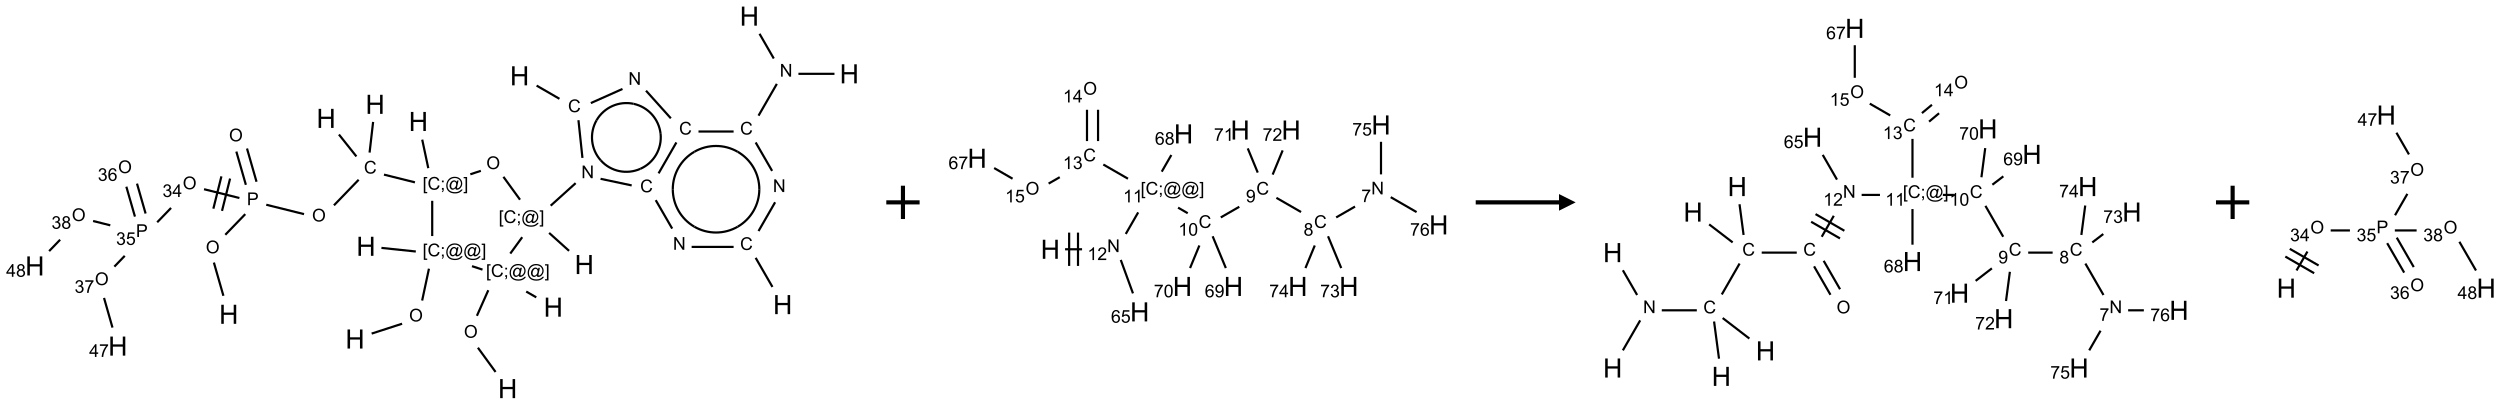 <?xml version="1.0" encoding="UTF-8"?>
<svg xmlns="http://www.w3.org/2000/svg" xmlns:xlink="http://www.w3.org/1999/xlink" width="1501" height="243" viewBox="0 0 1501 243">
<defs>
<g>
<g id="glyph-0-0">
<path d="M 2 0 L 2 -10 L 10 -10 L 10 0 Z M 2.25 -0.25 L 9.75 -0.25 L 9.75 -9.75 L 2.25 -9.75 Z M 2.25 -0.25 "/>
</g>
<g id="glyph-0-1">
<path d="M 1.281 0 L 1.281 -11.453 L 2.797 -11.453 L 2.797 -6.75 L 8.75 -6.75 L 8.75 -11.453 L 10.266 -11.453 L 10.266 0 L 8.75 0 L 8.75 -5.398 L 2.797 -5.398 L 2.797 0 Z M 1.281 0 "/>
</g>
<g id="glyph-1-0">
<path d="M 1.332 0 L 1.332 -6.668 L 6.668 -6.668 L 6.668 0 Z M 1.5 -0.168 L 6.5 -0.168 L 6.5 -6.5 L 1.5 -6.5 Z M 1.5 -0.168 "/>
</g>
<g id="glyph-1-1">
<path d="M 0.516 -3.719 C 0.516 -4.984 0.855 -5.977 1.535 -6.695 C 2.215 -7.414 3.094 -7.77 4.172 -7.77 C 4.875 -7.77 5.512 -7.602 6.078 -7.266 C 6.645 -6.93 7.074 -6.461 7.371 -5.855 C 7.668 -5.254 7.816 -4.57 7.816 -3.809 C 7.816 -3.035 7.66 -2.34 7.348 -1.73 C 7.035 -1.117 6.594 -0.656 6.02 -0.34 C 5.449 -0.027 4.828 0.129 4.168 0.129 C 3.449 0.129 2.805 -0.043 2.238 -0.391 C 1.672 -0.738 1.246 -1.211 0.953 -1.812 C 0.66 -2.414 0.516 -3.047 0.516 -3.719 Z M 1.559 -3.703 C 1.559 -2.781 1.805 -2.059 2.301 -1.527 C 2.793 -1 3.414 -0.734 4.16 -0.734 C 4.922 -0.734 5.547 -1 6.039 -1.535 C 6.531 -2.07 6.777 -2.828 6.777 -3.812 C 6.777 -4.434 6.672 -4.977 6.461 -5.441 C 6.25 -5.902 5.945 -6.262 5.539 -6.52 C 5.133 -6.773 4.68 -6.902 4.176 -6.902 C 3.461 -6.902 2.848 -6.656 2.332 -6.164 C 1.816 -5.672 1.559 -4.852 1.559 -3.703 Z M 1.559 -3.703 "/>
</g>
<g id="glyph-1-2">
<path d="M 0.723 2.121 L 0.723 -7.637 L 2.793 -7.637 L 2.793 -6.859 L 1.66 -6.859 L 1.66 1.344 L 2.793 1.344 L 2.793 2.121 Z M 0.723 2.121 "/>
</g>
<g id="glyph-1-3">
<path d="M 6.27 -2.676 L 7.281 -2.422 C 7.07 -1.594 6.688 -0.961 6.137 -0.523 C 5.586 -0.086 4.914 0.129 4.121 0.129 C 3.297 0.129 2.629 -0.039 2.113 -0.371 C 1.598 -0.707 1.203 -1.191 0.934 -1.828 C 0.664 -2.465 0.531 -3.145 0.531 -3.875 C 0.531 -4.672 0.684 -5.363 0.988 -5.957 C 1.293 -6.547 1.723 -6.996 2.285 -7.305 C 2.844 -7.613 3.461 -7.766 4.137 -7.766 C 4.898 -7.766 5.543 -7.57 6.062 -7.184 C 6.582 -6.793 6.945 -6.246 7.152 -5.543 L 6.156 -5.309 C 5.98 -5.863 5.723 -6.266 5.387 -6.52 C 5.051 -6.773 4.625 -6.902 4.113 -6.902 C 3.527 -6.902 3.039 -6.762 2.645 -6.48 C 2.25 -6.199 1.973 -5.82 1.812 -5.348 C 1.652 -4.871 1.574 -4.383 1.574 -3.879 C 1.574 -3.23 1.668 -2.664 1.855 -2.18 C 2.047 -1.695 2.34 -1.332 2.738 -1.094 C 3.137 -0.855 3.57 -0.734 4.035 -0.734 C 4.602 -0.734 5.082 -0.898 5.473 -1.223 C 5.867 -1.551 6.133 -2.035 6.27 -2.676 Z M 6.27 -2.676 "/>
</g>
<g id="glyph-1-4">
<path d="M 0.949 -4.465 L 0.949 -5.531 L 2.016 -5.531 L 2.016 -4.465 Z M 0.949 0 L 0.949 -1.066 L 2.016 -1.066 L 2.016 0 C 2.016 0.391 1.945 0.711 1.809 0.949 C 1.668 1.191 1.449 1.379 1.145 1.512 L 0.887 1.109 C 1.082 1.023 1.23 0.895 1.324 0.727 C 1.418 0.559 1.469 0.316 1.48 0 Z M 0.949 0 "/>
</g>
<g id="glyph-1-5">
<path d="M 6.047 -0.848 C 5.82 -0.59 5.57 -0.379 5.289 -0.223 C 5.008 -0.062 4.73 0.016 4.449 0.016 C 4.141 0.016 3.84 -0.074 3.547 -0.254 C 3.254 -0.434 3.02 -0.715 2.836 -1.09 C 2.652 -1.465 2.562 -1.875 2.562 -2.324 C 2.562 -2.875 2.703 -3.43 2.988 -3.98 C 3.27 -4.535 3.621 -4.953 4.043 -5.23 C 4.461 -5.508 4.871 -5.645 5.266 -5.645 C 5.566 -5.645 5.855 -5.566 6.129 -5.41 C 6.402 -5.25 6.641 -5.012 6.84 -4.688 L 7.016 -5.496 L 7.949 -5.496 L 7.199 -2 C 7.094 -1.516 7.043 -1.246 7.043 -1.191 C 7.043 -1.098 7.078 -1.02 7.148 -0.949 C 7.219 -0.883 7.305 -0.848 7.406 -0.848 C 7.59 -0.848 7.832 -0.953 8.129 -1.168 C 8.527 -1.445 8.84 -1.816 9.07 -2.285 C 9.301 -2.75 9.418 -3.234 9.418 -3.73 C 9.418 -4.309 9.27 -4.852 8.973 -5.355 C 8.676 -5.859 8.23 -6.262 7.645 -6.562 C 7.055 -6.863 6.406 -7.016 5.691 -7.016 C 4.879 -7.016 4.137 -6.824 3.465 -6.445 C 2.793 -6.066 2.273 -5.52 1.902 -4.809 C 1.535 -4.098 1.348 -3.34 1.348 -2.527 C 1.348 -1.676 1.535 -0.941 1.902 -0.328 C 2.273 0.285 2.809 0.742 3.508 1.035 C 4.207 1.328 4.984 1.473 5.832 1.473 C 6.742 1.473 7.504 1.32 8.121 1.016 C 8.734 0.711 9.195 0.34 9.5 -0.098 L 10.441 -0.098 C 10.266 0.266 9.961 0.637 9.531 1.016 C 9.102 1.395 8.59 1.695 7.996 1.914 C 7.402 2.133 6.688 2.246 5.848 2.246 C 5.078 2.246 4.367 2.145 3.715 1.949 C 3.066 1.75 2.512 1.453 2.051 1.055 C 1.594 0.656 1.25 0.199 1.016 -0.316 C 0.723 -0.973 0.578 -1.684 0.578 -2.441 C 0.578 -3.289 0.75 -4.098 1.098 -4.863 C 1.523 -5.805 2.125 -6.527 2.902 -7.027 C 3.684 -7.527 4.629 -7.777 5.738 -7.777 C 6.602 -7.777 7.375 -7.602 8.059 -7.246 C 8.746 -6.895 9.285 -6.371 9.684 -5.672 C 10.02 -5.07 10.188 -4.418 10.188 -3.715 C 10.188 -2.707 9.832 -1.812 9.125 -1.031 C 8.492 -0.328 7.801 0.02 7.051 0.02 C 6.812 0.02 6.617 -0.016 6.473 -0.09 C 6.324 -0.16 6.215 -0.266 6.145 -0.402 C 6.102 -0.488 6.066 -0.637 6.047 -0.848 Z M 3.527 -2.262 C 3.527 -1.785 3.641 -1.414 3.863 -1.152 C 4.09 -0.887 4.348 -0.754 4.641 -0.754 C 4.836 -0.754 5.039 -0.812 5.254 -0.93 C 5.469 -1.047 5.676 -1.219 5.871 -1.449 C 6.066 -1.676 6.23 -1.969 6.355 -2.32 C 6.48 -2.672 6.543 -3.027 6.543 -3.379 C 6.543 -3.852 6.426 -4.219 6.191 -4.48 C 5.957 -4.738 5.672 -4.871 5.332 -4.871 C 5.109 -4.871 4.902 -4.812 4.707 -4.699 C 4.512 -4.586 4.32 -4.406 4.137 -4.156 C 3.953 -3.906 3.805 -3.602 3.691 -3.246 C 3.582 -2.887 3.527 -2.559 3.527 -2.262 Z M 3.527 -2.262 "/>
</g>
<g id="glyph-1-6">
<path d="M 2.27 2.121 L 0.203 2.121 L 0.203 1.344 L 1.332 1.344 L 1.332 -6.859 L 0.203 -6.859 L 0.203 -7.637 L 2.27 -7.637 Z M 2.27 2.121 "/>
</g>
<g id="glyph-1-7">
<path d="M 0.824 0 L 0.824 -7.637 L 3.703 -7.637 C 4.211 -7.637 4.598 -7.609 4.863 -7.562 C 5.238 -7.5 5.555 -7.383 5.809 -7.207 C 6.062 -7.031 6.266 -6.785 6.418 -6.469 C 6.574 -6.152 6.652 -5.805 6.652 -5.426 C 6.652 -4.777 6.445 -4.227 6.031 -3.777 C 5.617 -3.328 4.871 -3.105 3.793 -3.105 L 1.832 -3.105 L 1.832 0 Z M 1.832 -4.004 L 3.809 -4.004 C 4.461 -4.004 4.922 -4.125 5.199 -4.371 C 5.473 -4.613 5.609 -4.953 5.609 -5.395 C 5.609 -5.715 5.527 -5.988 5.367 -6.215 C 5.207 -6.441 4.992 -6.594 4.73 -6.668 C 4.559 -6.711 4.246 -6.734 3.785 -6.734 L 1.832 -6.734 Z M 1.832 -4.004 "/>
</g>
<g id="glyph-1-8">
<path d="M 0.449 -2.016 L 1.387 -2.141 C 1.492 -1.609 1.676 -1.227 1.934 -0.992 C 2.191 -0.758 2.508 -0.641 2.879 -0.641 C 3.32 -0.641 3.695 -0.793 3.996 -1.098 C 4.301 -1.402 4.453 -1.781 4.453 -2.234 C 4.453 -2.664 4.312 -3.02 4.031 -3.301 C 3.75 -3.578 3.391 -3.719 2.957 -3.719 C 2.781 -3.719 2.562 -3.684 2.297 -3.613 L 2.402 -4.438 C 2.465 -4.43 2.516 -4.426 2.551 -4.426 C 2.949 -4.426 3.312 -4.531 3.629 -4.738 C 3.949 -4.949 4.109 -5.27 4.109 -5.703 C 4.109 -6.047 3.992 -6.332 3.762 -6.559 C 3.527 -6.785 3.227 -6.895 2.859 -6.895 C 2.496 -6.895 2.191 -6.781 1.949 -6.551 C 1.707 -6.324 1.547 -5.98 1.48 -5.52 L 0.543 -5.688 C 0.656 -6.316 0.918 -6.805 1.324 -7.148 C 1.73 -7.492 2.234 -7.668 2.84 -7.668 C 3.254 -7.668 3.641 -7.578 3.988 -7.398 C 4.34 -7.219 4.609 -6.977 4.793 -6.668 C 4.98 -6.359 5.074 -6.031 5.074 -5.684 C 5.074 -5.352 4.984 -5.051 4.809 -4.781 C 4.629 -4.512 4.367 -4.297 4.02 -4.137 C 4.473 -4.031 4.824 -3.816 5.074 -3.488 C 5.324 -3.16 5.449 -2.75 5.449 -2.254 C 5.449 -1.59 5.203 -1.023 4.719 -0.559 C 4.234 -0.098 3.617 0.137 2.875 0.137 C 2.203 0.137 1.648 -0.062 1.207 -0.465 C 0.762 -0.863 0.512 -1.379 0.449 -2.016 Z M 0.449 -2.016 "/>
</g>
<g id="glyph-1-9">
<path d="M 3.449 0 L 3.449 -1.828 L 0.137 -1.828 L 0.137 -2.688 L 3.621 -7.637 L 4.387 -7.637 L 4.387 -2.688 L 5.418 -2.688 L 5.418 -1.828 L 4.387 -1.828 L 4.387 0 Z M 3.449 -2.688 L 3.449 -6.129 L 1.059 -2.688 Z M 3.449 -2.688 "/>
</g>
<g id="glyph-1-10">
<path d="M 0.441 -2 L 1.426 -2.082 C 1.5 -1.605 1.668 -1.242 1.934 -1.004 C 2.199 -0.762 2.52 -0.641 2.895 -0.641 C 3.348 -0.641 3.73 -0.812 4.043 -1.152 C 4.355 -1.492 4.512 -1.941 4.512 -2.504 C 4.512 -3.039 4.359 -3.461 4.059 -3.77 C 3.758 -4.078 3.367 -4.234 2.879 -4.234 C 2.578 -4.234 2.305 -4.164 2.062 -4.027 C 1.82 -3.891 1.629 -3.715 1.488 -3.496 L 0.609 -3.609 L 1.348 -7.531 L 5.145 -7.531 L 5.145 -6.637 L 2.098 -6.637 L 1.688 -4.582 C 2.145 -4.902 2.625 -5.062 3.129 -5.062 C 3.797 -5.062 4.359 -4.832 4.816 -4.371 C 5.277 -3.91 5.504 -3.312 5.504 -2.59 C 5.504 -1.898 5.305 -1.301 4.902 -0.797 C 4.41 -0.18 3.742 0.129 2.895 0.129 C 2.199 0.129 1.633 -0.062 1.195 -0.453 C 0.758 -0.844 0.504 -1.359 0.441 -2 Z M 0.441 -2 "/>
</g>
<g id="glyph-1-11">
<path d="M 5.309 -5.766 L 4.375 -5.691 C 4.293 -6.059 4.172 -6.328 4.02 -6.496 C 3.766 -6.762 3.453 -6.895 3.082 -6.895 C 2.785 -6.895 2.523 -6.812 2.297 -6.645 C 2 -6.43 1.77 -6.117 1.598 -5.703 C 1.43 -5.289 1.34 -4.703 1.332 -3.938 C 1.559 -4.281 1.836 -4.535 2.16 -4.703 C 2.488 -4.871 2.828 -4.953 3.188 -4.953 C 3.812 -4.953 4.344 -4.723 4.785 -4.262 C 5.223 -3.801 5.441 -3.207 5.441 -2.48 C 5.441 -2 5.34 -1.555 5.133 -1.145 C 4.926 -0.73 4.641 -0.418 4.281 -0.199 C 3.922 0.02 3.512 0.129 3.051 0.129 C 2.27 0.129 1.633 -0.156 1.141 -0.73 C 0.648 -1.305 0.402 -2.254 0.402 -3.574 C 0.402 -5.051 0.672 -6.121 1.219 -6.793 C 1.695 -7.375 2.336 -7.668 3.141 -7.668 C 3.742 -7.668 4.234 -7.5 4.617 -7.16 C 5 -6.824 5.23 -6.359 5.309 -5.766 Z M 1.48 -2.473 C 1.48 -2.152 1.547 -1.844 1.684 -1.547 C 1.82 -1.25 2.016 -1.027 2.262 -0.871 C 2.508 -0.719 2.766 -0.641 3.035 -0.641 C 3.434 -0.641 3.773 -0.801 4.059 -1.121 C 4.344 -1.441 4.484 -1.875 4.484 -2.422 C 4.484 -2.949 4.344 -3.367 4.062 -3.668 C 3.781 -3.973 3.426 -4.125 3 -4.125 C 2.578 -4.125 2.219 -3.973 1.922 -3.668 C 1.625 -3.363 1.48 -2.969 1.48 -2.473 Z M 1.48 -2.473 "/>
</g>
<g id="glyph-1-12">
<path d="M 0.504 -6.637 L 0.504 -7.535 L 5.449 -7.535 L 5.449 -6.809 C 4.961 -6.289 4.48 -5.602 4.004 -4.746 C 3.527 -3.887 3.156 -3.004 2.895 -2.098 C 2.707 -1.461 2.59 -0.762 2.535 0 L 1.574 0 C 1.582 -0.602 1.703 -1.328 1.926 -2.176 C 2.152 -3.027 2.477 -3.848 2.898 -4.637 C 3.32 -5.426 3.77 -6.094 4.246 -6.637 Z M 0.504 -6.637 "/>
</g>
<g id="glyph-1-13">
<path d="M 1.887 -4.141 C 1.496 -4.281 1.207 -4.484 1.02 -4.75 C 0.832 -5.016 0.738 -5.328 0.738 -5.699 C 0.738 -6.254 0.938 -6.719 1.34 -7.098 C 1.738 -7.477 2.27 -7.668 2.934 -7.668 C 3.598 -7.668 4.137 -7.473 4.543 -7.086 C 4.949 -6.699 5.152 -6.227 5.152 -5.672 C 5.152 -5.316 5.059 -5.008 4.871 -4.746 C 4.688 -4.484 4.406 -4.281 4.027 -4.141 C 4.496 -3.988 4.852 -3.742 5.098 -3.402 C 5.34 -3.062 5.465 -2.656 5.465 -2.184 C 5.465 -1.531 5.234 -0.98 4.77 -0.535 C 4.309 -0.09 3.703 0.129 2.949 0.129 C 2.195 0.129 1.586 -0.094 1.125 -0.539 C 0.664 -0.984 0.434 -1.543 0.434 -2.207 C 0.434 -2.703 0.559 -3.121 0.809 -3.457 C 1.062 -3.793 1.422 -4.02 1.887 -4.141 Z M 1.699 -5.73 C 1.699 -5.367 1.812 -5.074 2.047 -4.844 C 2.281 -4.613 2.582 -4.5 2.953 -4.5 C 3.312 -4.5 3.609 -4.613 3.84 -4.84 C 4.07 -5.066 4.188 -5.348 4.188 -5.676 C 4.188 -6.02 4.07 -6.309 3.832 -6.543 C 3.594 -6.777 3.297 -6.895 2.941 -6.895 C 2.586 -6.895 2.289 -6.781 2.051 -6.551 C 1.816 -6.324 1.699 -6.047 1.699 -5.73 Z M 1.395 -2.203 C 1.395 -1.938 1.461 -1.676 1.586 -1.426 C 1.711 -1.176 1.902 -0.984 2.152 -0.848 C 2.402 -0.711 2.672 -0.641 2.957 -0.641 C 3.406 -0.641 3.777 -0.785 4.066 -1.074 C 4.359 -1.363 4.504 -1.727 4.504 -2.172 C 4.504 -2.625 4.355 -2.996 4.055 -3.293 C 3.754 -3.586 3.379 -3.734 2.926 -3.734 C 2.484 -3.734 2.121 -3.59 1.832 -3.297 C 1.543 -3.004 1.395 -2.641 1.395 -2.203 Z M 1.395 -2.203 "/>
</g>
<g id="glyph-1-14">
<path d="M 0.812 0 L 0.812 -7.637 L 1.848 -7.637 L 5.859 -1.641 L 5.859 -7.637 L 6.828 -7.637 L 6.828 0 L 5.793 0 L 1.781 -6 L 1.781 0 Z M 0.812 0 "/>
</g>
<g id="glyph-1-15">
<path d="M 3.973 0 L 3.035 0 L 3.035 -5.973 C 2.809 -5.758 2.516 -5.543 2.148 -5.328 C 1.781 -5.113 1.453 -4.953 1.16 -4.844 L 1.16 -5.75 C 1.684 -5.996 2.145 -6.297 2.535 -6.645 C 2.93 -6.996 3.207 -7.336 3.371 -7.668 L 3.973 -7.668 Z M 3.973 0 "/>
</g>
<g id="glyph-1-16">
<path d="M 5.371 -0.902 L 5.371 0 L 0.324 0 C 0.316 -0.227 0.352 -0.441 0.434 -0.652 C 0.562 -0.996 0.766 -1.332 1.051 -1.668 C 1.332 -2 1.742 -2.387 2.277 -2.824 C 3.105 -3.504 3.668 -4.043 3.957 -4.441 C 4.25 -4.84 4.395 -5.215 4.395 -5.566 C 4.395 -5.938 4.262 -6.254 3.996 -6.508 C 3.73 -6.762 3.387 -6.891 2.957 -6.891 C 2.508 -6.891 2.145 -6.754 1.875 -6.484 C 1.605 -6.215 1.469 -5.84 1.465 -5.359 L 0.5 -5.457 C 0.566 -6.176 0.812 -6.727 1.246 -7.102 C 1.676 -7.477 2.254 -7.668 2.98 -7.668 C 3.711 -7.668 4.293 -7.465 4.719 -7.059 C 5.145 -6.652 5.359 -6.148 5.359 -5.547 C 5.359 -5.242 5.297 -4.941 5.172 -4.645 C 5.047 -4.352 4.84 -4.039 4.551 -3.715 C 4.262 -3.387 3.777 -2.938 3.105 -2.371 C 2.543 -1.898 2.18 -1.578 2.02 -1.41 C 1.859 -1.242 1.73 -1.07 1.625 -0.902 Z M 5.371 -0.902 "/>
</g>
<g id="glyph-1-17">
<path d="M 0.441 -3.766 C 0.441 -4.668 0.535 -5.395 0.723 -5.945 C 0.906 -6.496 1.184 -6.922 1.551 -7.219 C 1.918 -7.516 2.375 -7.668 2.934 -7.668 C 3.344 -7.668 3.703 -7.586 4.012 -7.418 C 4.32 -7.254 4.574 -7.016 4.777 -6.707 C 4.977 -6.395 5.137 -6.016 5.25 -5.57 C 5.363 -5.125 5.422 -4.523 5.422 -3.766 C 5.422 -2.871 5.328 -2.148 5.145 -1.598 C 4.961 -1.047 4.688 -0.621 4.32 -0.32 C 3.953 -0.02 3.492 0.129 2.934 0.129 C 2.195 0.129 1.617 -0.133 1.199 -0.66 C 0.695 -1.297 0.441 -2.332 0.441 -3.766 Z M 1.406 -3.766 C 1.406 -2.512 1.555 -1.68 1.848 -1.262 C 2.141 -0.848 2.5 -0.641 2.934 -0.641 C 3.363 -0.641 3.727 -0.848 4.02 -1.266 C 4.312 -1.684 4.457 -2.516 4.457 -3.766 C 4.457 -5.023 4.312 -5.859 4.02 -6.27 C 3.727 -6.684 3.359 -6.891 2.922 -6.891 C 2.492 -6.891 2.148 -6.707 1.891 -6.344 C 1.566 -5.879 1.406 -5.02 1.406 -3.766 Z M 1.406 -3.766 "/>
</g>
<g id="glyph-1-18">
<path d="M 0.582 -1.766 L 1.484 -1.848 C 1.562 -1.426 1.707 -1.117 1.922 -0.926 C 2.137 -0.734 2.414 -0.641 2.75 -0.641 C 3.039 -0.641 3.289 -0.707 3.508 -0.84 C 3.727 -0.973 3.902 -1.148 4.043 -1.367 C 4.18 -1.586 4.297 -1.887 4.391 -2.262 C 4.484 -2.637 4.531 -3.016 4.531 -3.406 C 4.531 -3.449 4.531 -3.512 4.527 -3.594 C 4.34 -3.297 4.082 -3.055 3.758 -2.867 C 3.434 -2.68 3.082 -2.59 2.703 -2.59 C 2.07 -2.59 1.535 -2.816 1.098 -3.277 C 0.66 -3.734 0.441 -4.34 0.441 -5.09 C 0.441 -5.863 0.672 -6.484 1.129 -6.957 C 1.586 -7.43 2.156 -7.668 2.844 -7.668 C 3.34 -7.668 3.793 -7.531 4.207 -7.266 C 4.617 -7 4.93 -6.617 5.145 -6.121 C 5.355 -5.629 5.465 -4.91 5.465 -3.973 C 5.465 -2.996 5.359 -2.223 5.145 -1.645 C 4.934 -1.066 4.617 -0.625 4.199 -0.324 C 3.781 -0.02 3.293 0.129 2.73 0.129 C 2.133 0.129 1.645 -0.035 1.266 -0.367 C 0.887 -0.699 0.66 -1.164 0.582 -1.766 Z M 4.422 -5.137 C 4.422 -5.676 4.277 -6.102 3.992 -6.418 C 3.707 -6.734 3.359 -6.891 2.957 -6.891 C 2.543 -6.891 2.18 -6.719 1.871 -6.379 C 1.562 -6.039 1.406 -5.598 1.406 -5.059 C 1.406 -4.57 1.555 -4.176 1.848 -3.871 C 2.141 -3.566 2.5 -3.418 2.934 -3.418 C 3.367 -3.418 3.723 -3.57 4.004 -3.871 C 4.281 -4.176 4.422 -4.598 4.422 -5.137 Z M 4.422 -5.137 "/>
</g>
</g>
</defs>
<path fill="none" stroke-width="0.033" stroke-linecap="butt" stroke-linejoin="miter" stroke="rgb(0%, 0%, 0%)" stroke-opacity="1" stroke-miterlimit="10" d="M 6.916 5.341 L 6.651 4.977 " transform="matrix(40, 0, 0, 40, 20.898, 9.684)"/>
<path fill="none" stroke-width="0.033" stroke-linecap="butt" stroke-linejoin="miter" stroke="rgb(0%, 0%, 0%)" stroke-opacity="1" stroke-miterlimit="10" d="M 6.636 4.498 L 6.807 4.114 " transform="matrix(40, 0, 0, 40, 20.898, 9.684)"/>
<path fill="none" stroke-width="0.033" stroke-linecap="butt" stroke-linejoin="miter" stroke="rgb(0%, 0%, 0%)" stroke-opacity="1" stroke-miterlimit="10" d="M 7.376 4.134 L 7.527 4.221 " transform="matrix(40, 0, 0, 40, 20.898, 9.684)"/>
<path fill="none" stroke-width="0.033" stroke-linecap="butt" stroke-linejoin="miter" stroke="rgb(0%, 0%, 0%)" stroke-opacity="1" stroke-miterlimit="10" d="M 6.72 3.805 L 6.562 3.753 " transform="matrix(40, 0, 0, 40, 20.898, 9.684)"/>
<path fill="none" stroke-width="0.033" stroke-linecap="butt" stroke-linejoin="miter" stroke="rgb(0%, 0%, 0%)" stroke-opacity="1" stroke-miterlimit="10" d="M 5.719 3.533 L 5.203 3.479 " transform="matrix(40, 0, 0, 40, 20.898, 9.684)"/>
<path fill="none" stroke-width="0.033" stroke-linecap="butt" stroke-linejoin="miter" stroke="rgb(0%, 0%, 0%)" stroke-opacity="1" stroke-miterlimit="10" d="M 5.916 3.791 L 5.814 4.269 " transform="matrix(40, 0, 0, 40, 20.898, 9.684)"/>
<path fill="none" stroke-width="0.033" stroke-linecap="butt" stroke-linejoin="miter" stroke="rgb(0%, 0%, 0%)" stroke-opacity="1" stroke-miterlimit="10" d="M 5.513 4.617 L 5.056 4.765 " transform="matrix(40, 0, 0, 40, 20.898, 9.684)"/>
<path fill="none" stroke-width="0.033" stroke-linecap="butt" stroke-linejoin="miter" stroke="rgb(0%, 0%, 0%)" stroke-opacity="1" stroke-miterlimit="10" d="M 5.965 3.301 L 5.965 2.772 " transform="matrix(40, 0, 0, 40, 20.898, 9.684)"/>
<path fill="none" stroke-width="0.033" stroke-linecap="butt" stroke-linejoin="miter" stroke="rgb(0%, 0%, 0%)" stroke-opacity="1" stroke-miterlimit="10" d="M 5.906 2.282 L 5.815 1.854 " transform="matrix(40, 0, 0, 40, 20.898, 9.684)"/>
<path fill="none" stroke-width="0.033" stroke-linecap="butt" stroke-linejoin="miter" stroke="rgb(0%, 0%, 0%)" stroke-opacity="1" stroke-miterlimit="10" d="M 5.706 2.495 L 5.241 2.379 " transform="matrix(40, 0, 0, 40, 20.898, 9.684)"/>
<path fill="none" stroke-width="0.033" stroke-linecap="butt" stroke-linejoin="miter" stroke="rgb(0%, 0%, 0%)" stroke-opacity="1" stroke-miterlimit="10" d="M 4.827 2.106 L 4.565 1.777 " transform="matrix(40, 0, 0, 40, 20.898, 9.684)"/>
<path fill="none" stroke-width="0.033" stroke-linecap="butt" stroke-linejoin="miter" stroke="rgb(0%, 0%, 0%)" stroke-opacity="1" stroke-miterlimit="10" d="M 5.025 2.048 L 5.078 1.588 " transform="matrix(40, 0, 0, 40, 20.898, 9.684)"/>
<path fill="none" stroke-width="0.033" stroke-linecap="butt" stroke-linejoin="miter" stroke="rgb(0%, 0%, 0%)" stroke-opacity="1" stroke-miterlimit="10" d="M 4.861 2.456 L 4.49 2.84 " transform="matrix(40, 0, 0, 40, 20.898, 9.684)"/>
<path fill="none" stroke-width="0.033" stroke-linecap="butt" stroke-linejoin="miter" stroke="rgb(0%, 0%, 0%)" stroke-opacity="1" stroke-miterlimit="10" d="M 4.041 2.972 L 3.474 2.831 " transform="matrix(40, 0, 0, 40, 20.898, 9.684)"/>
<path fill="none" stroke-width="0.033" stroke-linecap="butt" stroke-linejoin="miter" stroke="rgb(0%, 0%, 0%)" stroke-opacity="1" stroke-miterlimit="10" d="M 3.328 2.486 L 3.185 1.987 " transform="matrix(40, 0, 0, 40, 20.898, 9.684)"/>
<path fill="none" stroke-width="0.033" stroke-linecap="butt" stroke-linejoin="miter" stroke="rgb(0%, 0%, 0%)" stroke-opacity="1" stroke-miterlimit="10" d="M 3.168 2.532 L 3.025 2.033 " transform="matrix(40, 0, 0, 40, 20.898, 9.684)"/>
<path fill="none" stroke-width="0.033" stroke-linecap="butt" stroke-linejoin="miter" stroke="rgb(0%, 0%, 0%)" stroke-opacity="1" stroke-miterlimit="10" d="M 3.159 2.972 L 2.859 3.282 " transform="matrix(40, 0, 0, 40, 20.898, 9.684)"/>
<path fill="none" stroke-width="0.033" stroke-linecap="butt" stroke-linejoin="miter" stroke="rgb(0%, 0%, 0%)" stroke-opacity="1" stroke-miterlimit="10" d="M 2.688 3.699 L 2.831 4.198 " transform="matrix(40, 0, 0, 40, 20.898, 9.684)"/>
<path fill="none" stroke-width="0.033" stroke-linecap="butt" stroke-linejoin="miter" stroke="rgb(0%, 0%, 0%)" stroke-opacity="1" stroke-miterlimit="10" d="M 3.071 2.73 L 2.54 2.598 " transform="matrix(40, 0, 0, 40, 20.898, 9.684)"/>
<path fill="none" stroke-width="0.033" stroke-linecap="butt" stroke-linejoin="miter" stroke="rgb(0%, 0%, 0%)" stroke-opacity="1" stroke-miterlimit="10" d="M 2.801 2.405 L 2.68 2.89 " transform="matrix(40, 0, 0, 40, 20.898, 9.684)"/>
<path fill="none" stroke-width="0.033" stroke-linecap="butt" stroke-linejoin="miter" stroke="rgb(0%, 0%, 0%)" stroke-opacity="1" stroke-miterlimit="10" d="M 2.931 2.438 L 2.81 2.923 " transform="matrix(40, 0, 0, 40, 20.898, 9.684)"/>
<path fill="none" stroke-width="0.033" stroke-linecap="butt" stroke-linejoin="miter" stroke="rgb(0%, 0%, 0%)" stroke-opacity="1" stroke-miterlimit="10" d="M 2.045 2.879 L 1.837 3.094 " transform="matrix(40, 0, 0, 40, 20.898, 9.684)"/>
<path fill="none" stroke-width="0.033" stroke-linecap="butt" stroke-linejoin="miter" stroke="rgb(0%, 0%, 0%)" stroke-opacity="1" stroke-miterlimit="10" d="M 1.663 2.963 L 1.534 2.514 " transform="matrix(40, 0, 0, 40, 20.898, 9.684)"/>
<path fill="none" stroke-width="0.033" stroke-linecap="butt" stroke-linejoin="miter" stroke="rgb(0%, 0%, 0%)" stroke-opacity="1" stroke-miterlimit="10" d="M 1.503 3.009 L 1.374 2.56 " transform="matrix(40, 0, 0, 40, 20.898, 9.684)"/>
<path fill="none" stroke-width="0.033" stroke-linecap="butt" stroke-linejoin="miter" stroke="rgb(0%, 0%, 0%)" stroke-opacity="1" stroke-miterlimit="10" d="M 1.35 3.598 L 1.194 3.76 " transform="matrix(40, 0, 0, 40, 20.898, 9.684)"/>
<path fill="none" stroke-width="0.033" stroke-linecap="butt" stroke-linejoin="miter" stroke="rgb(0%, 0%, 0%)" stroke-opacity="1" stroke-miterlimit="10" d="M 1.039 4.23 L 1.166 4.675 " transform="matrix(40, 0, 0, 40, 20.898, 9.684)"/>
<path fill="none" stroke-width="0.033" stroke-linecap="butt" stroke-linejoin="miter" stroke="rgb(0%, 0%, 0%)" stroke-opacity="1" stroke-miterlimit="10" d="M 1.133 3.14 L 0.875 3.075 " transform="matrix(40, 0, 0, 40, 20.898, 9.684)"/>
<path fill="none" stroke-width="0.033" stroke-linecap="butt" stroke-linejoin="miter" stroke="rgb(0%, 0%, 0%)" stroke-opacity="1" stroke-miterlimit="10" d="M 0.38 3.356 L 0.215 3.527 " transform="matrix(40, 0, 0, 40, 20.898, 9.684)"/>
<path fill="none" stroke-width="0.033" stroke-linecap="butt" stroke-linejoin="miter" stroke="rgb(0%, 0%, 0%)" stroke-opacity="1" stroke-miterlimit="10" d="M 6.537 2.374 L 6.695 2.322 " transform="matrix(40, 0, 0, 40, 20.898, 9.684)"/>
<path fill="none" stroke-width="0.033" stroke-linecap="butt" stroke-linejoin="miter" stroke="rgb(0%, 0%, 0%)" stroke-opacity="1" stroke-miterlimit="10" d="M 7.034 2.412 L 7.283 2.755 " transform="matrix(40, 0, 0, 40, 20.898, 9.684)"/>
<path fill="none" stroke-width="0.033" stroke-linecap="butt" stroke-linejoin="miter" stroke="rgb(0%, 0%, 0%)" stroke-opacity="1" stroke-miterlimit="10" d="M 7.316 3.318 L 7.137 3.564 " transform="matrix(40, 0, 0, 40, 20.898, 9.684)"/>
<path fill="none" stroke-width="0.033" stroke-linecap="butt" stroke-linejoin="miter" stroke="rgb(0%, 0%, 0%)" stroke-opacity="1" stroke-miterlimit="10" d="M 7.72 3.254 L 8.019 3.523 " transform="matrix(40, 0, 0, 40, 20.898, 9.684)"/>
<path fill="none" stroke-width="0.033" stroke-linecap="butt" stroke-linejoin="miter" stroke="rgb(0%, 0%, 0%)" stroke-opacity="1" stroke-miterlimit="10" d="M 7.743 2.845 L 8.118 2.507 " transform="matrix(40, 0, 0, 40, 20.898, 9.684)"/>
<path fill="none" stroke-width="0.033" stroke-linecap="butt" stroke-linejoin="miter" stroke="rgb(0%, 0%, 0%)" stroke-opacity="1" stroke-miterlimit="10" d="M 8.22 2.128 L 8.16 1.562 " transform="matrix(40, 0, 0, 40, 20.898, 9.684)"/>
<path fill="none" stroke-width="0.033" stroke-linecap="butt" stroke-linejoin="miter" stroke="rgb(0%, 0%, 0%)" stroke-opacity="1" stroke-miterlimit="10" d="M 7.875 1.241 L 7.532 1.043 " transform="matrix(40, 0, 0, 40, 20.898, 9.684)"/>
<path fill="none" stroke-width="0.033" stroke-linecap="butt" stroke-linejoin="miter" stroke="rgb(0%, 0%, 0%)" stroke-opacity="1" stroke-miterlimit="10" d="M 8.346 1.305 L 8.821 1.093 " transform="matrix(40, 0, 0, 40, 20.898, 9.684)"/>
<path fill="none" stroke-width="0.033" stroke-linecap="butt" stroke-linejoin="miter" stroke="rgb(0%, 0%, 0%)" stroke-opacity="1" stroke-miterlimit="10" d="M 9.174 1.119 L 9.547 1.534 " transform="matrix(40, 0, 0, 40, 20.898, 9.684)"/>
<path fill="none" stroke-width="0.033" stroke-linecap="butt" stroke-linejoin="miter" stroke="rgb(0%, 0%, 0%)" stroke-opacity="1" stroke-miterlimit="10" d="M 9.962 1.732 L 10.489 1.732 " transform="matrix(40, 0, 0, 40, 20.898, 9.684)"/>
<path fill="none" stroke-width="0.033" stroke-linecap="butt" stroke-linejoin="miter" stroke="rgb(0%, 0%, 0%)" stroke-opacity="1" stroke-miterlimit="10" d="M 10.863 1.494 L 11.138 1.017 " transform="matrix(40, 0, 0, 40, 20.898, 9.684)"/>
<path fill="none" stroke-width="0.033" stroke-linecap="butt" stroke-linejoin="miter" stroke="rgb(0%, 0%, 0%)" stroke-opacity="1" stroke-miterlimit="10" d="M 11.092 0.636 L 10.878 0.265 " transform="matrix(40, 0, 0, 40, 20.898, 9.684)"/>
<path fill="none" stroke-width="0.033" stroke-linecap="butt" stroke-linejoin="miter" stroke="rgb(0%, 0%, 0%)" stroke-opacity="1" stroke-miterlimit="10" d="M 11.462 0.866 L 12.003 0.866 " transform="matrix(40, 0, 0, 40, 20.898, 9.684)"/>
<path fill="none" stroke-width="0.033" stroke-linecap="butt" stroke-linejoin="miter" stroke="rgb(0%, 0%, 0%)" stroke-opacity="1" stroke-miterlimit="10" d="M 10.82 1.896 L 11.067 2.323 " transform="matrix(40, 0, 0, 40, 20.898, 9.684)"/>
<path fill="none" stroke-width="0.033" stroke-linecap="butt" stroke-linejoin="miter" stroke="rgb(0%, 0%, 0%)" stroke-opacity="1" stroke-miterlimit="10" d="M 11.112 2.794 L 10.863 3.226 " transform="matrix(40, 0, 0, 40, 20.898, 9.684)"/>
<path fill="none" stroke-width="0.033" stroke-linecap="butt" stroke-linejoin="miter" stroke="rgb(0%, 0%, 0%)" stroke-opacity="1" stroke-miterlimit="10" d="M 10.82 3.628 L 11.072 4.065 " transform="matrix(40, 0, 0, 40, 20.898, 9.684)"/>
<path fill="none" stroke-width="0.033" stroke-linecap="butt" stroke-linejoin="miter" stroke="rgb(0%, 0%, 0%)" stroke-opacity="1" stroke-miterlimit="10" d="M 10.489 3.464 L 9.859 3.464 " transform="matrix(40, 0, 0, 40, 20.898, 9.684)"/>
<path fill="none" stroke-width="0.033" stroke-linecap="butt" stroke-linejoin="miter" stroke="rgb(0%, 0%, 0%)" stroke-opacity="1" stroke-miterlimit="10" d="M 9.567 3.189 L 9.32 2.762 " transform="matrix(40, 0, 0, 40, 20.898, 9.684)"/>
<path fill="none" stroke-width="0.033" stroke-linecap="butt" stroke-linejoin="miter" stroke="rgb(0%, 0%, 0%)" stroke-opacity="1" stroke-miterlimit="10" d="M 9.363 2.36 L 9.63 1.896 " transform="matrix(40, 0, 0, 40, 20.898, 9.684)"/>
<path fill="none" stroke-width="0.033" stroke-linecap="butt" stroke-linejoin="miter" stroke="rgb(0%, 0%, 0%)" stroke-opacity="1" stroke-miterlimit="10" d="M 8.959 2.541 L 8.492 2.442 " transform="matrix(40, 0, 0, 40, 20.898, 9.684)"/>
<path fill="none" stroke-width="0.033" stroke-linecap="butt" stroke-linejoin="miter" stroke="rgb(0%, 0%, 0%)" stroke-opacity="1" stroke-miterlimit="10" d="M 8.496 2.166 C 8.346 2 8.321 1.757 8.432 1.563 " transform="matrix(40, 0, 0, 40, 20.898, 9.684)"/>
<path fill="none" stroke-width="0.033" stroke-linecap="butt" stroke-linejoin="miter" stroke="rgb(0%, 0%, 0%)" stroke-opacity="1" stroke-miterlimit="10" d="M 9.089 2.292 C 8.885 2.383 8.645 2.333 8.496 2.166 " transform="matrix(40, 0, 0, 40, 20.898, 9.684)"/>
<path fill="none" stroke-width="0.033" stroke-linecap="butt" stroke-linejoin="miter" stroke="rgb(0%, 0%, 0%)" stroke-opacity="1" stroke-miterlimit="10" d="M 9.393 1.767 C 9.416 1.989 9.294 2.202 9.089 2.292 " transform="matrix(40, 0, 0, 40, 20.898, 9.684)"/>
<path fill="none" stroke-width="0.033" stroke-linecap="butt" stroke-linejoin="miter" stroke="rgb(0%, 0%, 0%)" stroke-opacity="1" stroke-miterlimit="10" d="M 8.987 1.316 C 9.205 1.363 9.369 1.545 9.393 1.767 " transform="matrix(40, 0, 0, 40, 20.898, 9.684)"/>
<path fill="none" stroke-width="0.033" stroke-linecap="butt" stroke-linejoin="miter" stroke="rgb(0%, 0%, 0%)" stroke-opacity="1" stroke-miterlimit="10" d="M 8.432 1.563 C 8.544 1.369 8.768 1.27 8.987 1.316 " transform="matrix(40, 0, 0, 40, 20.898, 9.684)"/>
<path fill="none" stroke-width="0.033" stroke-linecap="butt" stroke-linejoin="miter" stroke="rgb(0%, 0%, 0%)" stroke-opacity="1" stroke-miterlimit="10" d="M 9.9 2.036 C 10.101 1.92 10.349 1.92 10.55 2.036 " transform="matrix(40, 0, 0, 40, 20.898, 9.684)"/>
<path fill="none" stroke-width="0.033" stroke-linecap="butt" stroke-linejoin="miter" stroke="rgb(0%, 0%, 0%)" stroke-opacity="1" stroke-miterlimit="10" d="M 9.576 2.598 C 9.576 2.366 9.7 2.152 9.9 2.036 " transform="matrix(40, 0, 0, 40, 20.898, 9.684)"/>
<path fill="none" stroke-width="0.033" stroke-linecap="butt" stroke-linejoin="miter" stroke="rgb(0%, 0%, 0%)" stroke-opacity="1" stroke-miterlimit="10" d="M 9.9 3.161 C 9.7 3.045 9.576 2.83 9.576 2.598 " transform="matrix(40, 0, 0, 40, 20.898, 9.684)"/>
<path fill="none" stroke-width="0.033" stroke-linecap="butt" stroke-linejoin="miter" stroke="rgb(0%, 0%, 0%)" stroke-opacity="1" stroke-miterlimit="10" d="M 10.55 3.161 C 10.349 3.277 10.101 3.277 9.9 3.161 " transform="matrix(40, 0, 0, 40, 20.898, 9.684)"/>
<path fill="none" stroke-width="0.033" stroke-linecap="butt" stroke-linejoin="miter" stroke="rgb(0%, 0%, 0%)" stroke-opacity="1" stroke-miterlimit="10" d="M 10.875 2.598 C 10.875 2.83 10.751 3.045 10.55 3.161 " transform="matrix(40, 0, 0, 40, 20.898, 9.684)"/>
<path fill="none" stroke-width="0.033" stroke-linecap="butt" stroke-linejoin="miter" stroke="rgb(0%, 0%, 0%)" stroke-opacity="1" stroke-miterlimit="10" d="M 10.55 2.036 C 10.751 2.152 10.875 2.366 10.875 2.598 " transform="matrix(40, 0, 0, 40, 20.898, 9.684)"/>
<g fill="rgb(0%, 0%, 0%)" fill-opacity="1">
<use xlink:href="#glyph-0-1" x="299.016" y="239.047"/>
</g>
<g fill="rgb(0%, 0%, 0%)" fill-opacity="1">
<use xlink:href="#glyph-1-1" x="278.523" y="202.805"/>
</g>
<g fill="rgb(0%, 0%, 0%)" fill-opacity="1">
<use xlink:href="#glyph-1-2" x="291.758" y="166.27"/>
<use xlink:href="#glyph-1-3" x="294.721" y="166.27"/>
<use xlink:href="#glyph-1-4" x="302.424" y="166.27"/>
<use xlink:href="#glyph-1-5" x="305.388" y="166.27"/>
<use xlink:href="#glyph-1-5" x="316.216" y="166.27"/>
<use xlink:href="#glyph-1-6" x="327.044" y="166.27"/>
</g>
<g fill="rgb(0%, 0%, 0%)" fill-opacity="1">
<use xlink:href="#glyph-0-1" x="326.414" y="190.145"/>
</g>
<g fill="rgb(0%, 0%, 0%)" fill-opacity="1">
<use xlink:href="#glyph-1-2" x="253.715" y="153.906"/>
<use xlink:href="#glyph-1-3" x="256.678" y="153.906"/>
<use xlink:href="#glyph-1-4" x="264.382" y="153.906"/>
<use xlink:href="#glyph-1-5" x="267.345" y="153.906"/>
<use xlink:href="#glyph-1-5" x="278.173" y="153.906"/>
<use xlink:href="#glyph-1-6" x="289.001" y="153.906"/>
</g>
<g fill="rgb(0%, 0%, 0%)" fill-opacity="1">
<use xlink:href="#glyph-0-1" x="213.953" y="153.602"/>
</g>
<g fill="rgb(0%, 0%, 0%)" fill-opacity="1">
<use xlink:href="#glyph-1-1" x="245.609" y="193.031"/>
</g>
<g fill="rgb(0%, 0%, 0%)" fill-opacity="1">
<use xlink:href="#glyph-0-1" x="207.375" y="209.27"/>
</g>
<g fill="rgb(0%, 0%, 0%)" fill-opacity="1">
<use xlink:href="#glyph-1-2" x="253.715" y="113.906"/>
<use xlink:href="#glyph-1-3" x="256.678" y="113.906"/>
<use xlink:href="#glyph-1-4" x="264.382" y="113.906"/>
<use xlink:href="#glyph-1-5" x="267.345" y="113.906"/>
<use xlink:href="#glyph-1-6" x="278.173" y="113.906"/>
</g>
<g fill="rgb(0%, 0%, 0%)" fill-opacity="1">
<use xlink:href="#glyph-0-1" x="245.414" y="78.656"/>
</g>
<g fill="rgb(0%, 0%, 0%)" fill-opacity="1">
<use xlink:href="#glyph-1-3" x="218.477" y="104.223"/>
</g>
<g fill="rgb(0%, 0%, 0%)" fill-opacity="1">
<use xlink:href="#glyph-0-1" x="190.02" y="76.801"/>
</g>
<g fill="rgb(0%, 0%, 0%)" fill-opacity="1">
<use xlink:href="#glyph-0-1" x="219.449" y="68.363"/>
</g>
<g fill="rgb(0%, 0%, 0%)" fill-opacity="1">
<use xlink:href="#glyph-1-1" x="187.328" y="133"/>
</g>
<g fill="rgb(0%, 0%, 0%)" fill-opacity="1">
<use xlink:href="#glyph-1-7" x="148.211" y="123.188"/>
</g>
<g fill="rgb(0%, 0%, 0%)" fill-opacity="1">
<use xlink:href="#glyph-1-1" x="137.492" y="84.875"/>
</g>
<g fill="rgb(0%, 0%, 0%)" fill-opacity="1">
<use xlink:href="#glyph-1-1" x="123.555" y="152.098"/>
</g>
<g fill="rgb(0%, 0%, 0%)" fill-opacity="1">
<use xlink:href="#glyph-0-1" x="131.562" y="194.426"/>
</g>
<g fill="rgb(0%, 0%, 0%)" fill-opacity="1">
<use xlink:href="#glyph-1-1" x="109.707" y="113.648"/>
</g>
<g fill="rgb(0%, 0%, 0%)" fill-opacity="1">
<use xlink:href="#glyph-1-8" x="97.539" y="118.277"/>
<use xlink:href="#glyph-1-9" x="103.471" y="118.277"/>
</g>
<g fill="rgb(0%, 0%, 0%)" fill-opacity="1">
<use xlink:href="#glyph-1-7" x="81.609" y="142.285"/>
</g>
<g fill="rgb(0%, 0%, 0%)" fill-opacity="1">
<use xlink:href="#glyph-1-8" x="69.664" y="147.051"/>
<use xlink:href="#glyph-1-10" x="75.596" y="147.051"/>
</g>
<g fill="rgb(0%, 0%, 0%)" fill-opacity="1">
<use xlink:href="#glyph-1-1" x="70.895" y="103.969"/>
</g>
<g fill="rgb(0%, 0%, 0%)" fill-opacity="1">
<use xlink:href="#glyph-1-8" x="58.699" y="108.602"/>
<use xlink:href="#glyph-1-11" x="64.632" y="108.602"/>
</g>
<g fill="rgb(0%, 0%, 0%)" fill-opacity="1">
<use xlink:href="#glyph-1-1" x="56.957" y="171.195"/>
</g>
<g fill="rgb(0%, 0%, 0%)" fill-opacity="1">
<use xlink:href="#glyph-1-8" x="44.758" y="175.824"/>
<use xlink:href="#glyph-1-12" x="50.69" y="175.824"/>
</g>
<g fill="rgb(0%, 0%, 0%)" fill-opacity="1">
<use xlink:href="#glyph-0-1" x="64.965" y="213.523"/>
</g>
<g fill="rgb(0%, 0%, 0%)" fill-opacity="1">
<use xlink:href="#glyph-1-9" x="53.531" y="214.285"/>
<use xlink:href="#glyph-1-12" x="59.464" y="214.285"/>
</g>
<g fill="rgb(0%, 0%, 0%)" fill-opacity="1">
<use xlink:href="#glyph-1-1" x="43.109" y="132.742"/>
</g>
<g fill="rgb(0%, 0%, 0%)" fill-opacity="1">
<use xlink:href="#glyph-1-8" x="30.895" y="137.375"/>
<use xlink:href="#glyph-1-13" x="36.827" y="137.375"/>
</g>
<g fill="rgb(0%, 0%, 0%)" fill-opacity="1">
<use xlink:href="#glyph-0-1" x="15.125" y="165.395"/>
</g>
<g fill="rgb(0%, 0%, 0%)" fill-opacity="1">
<use xlink:href="#glyph-1-9" x="3.676" y="166.188"/>
<use xlink:href="#glyph-1-13" x="9.608" y="166.188"/>
</g>
<g fill="rgb(0%, 0%, 0%)" fill-opacity="1">
<use xlink:href="#glyph-1-1" x="291.969" y="101.543"/>
</g>
<g fill="rgb(0%, 0%, 0%)" fill-opacity="1">
<use xlink:href="#glyph-1-2" x="299.391" y="133.906"/>
<use xlink:href="#glyph-1-3" x="302.354" y="133.906"/>
<use xlink:href="#glyph-1-4" x="310.057" y="133.906"/>
<use xlink:href="#glyph-1-5" x="313.021" y="133.906"/>
<use xlink:href="#glyph-1-6" x="323.849" y="133.906"/>
</g>
<g fill="rgb(0%, 0%, 0%)" fill-opacity="1">
<use xlink:href="#glyph-0-1" x="345.012" y="164.547"/>
</g>
<g fill="rgb(0%, 0%, 0%)" fill-opacity="1">
<use xlink:href="#glyph-1-14" x="349.02" y="107.004"/>
</g>
<g fill="rgb(0%, 0%, 0%)" fill-opacity="1">
<use xlink:href="#glyph-1-3" x="341.012" y="67.355"/>
</g>
<g fill="rgb(0%, 0%, 0%)" fill-opacity="1">
<use xlink:href="#glyph-0-1" x="306.191" y="51.238"/>
</g>
<g fill="rgb(0%, 0%, 0%)" fill-opacity="1">
<use xlink:href="#glyph-1-14" x="377.27" y="50.953"/>
</g>
<g fill="rgb(0%, 0%, 0%)" fill-opacity="1">
<use xlink:href="#glyph-1-3" x="407.691" y="80.809"/>
</g>
<g fill="rgb(0%, 0%, 0%)" fill-opacity="1">
<use xlink:href="#glyph-1-3" x="444.316" y="80.809"/>
</g>
<g fill="rgb(0%, 0%, 0%)" fill-opacity="1">
<use xlink:href="#glyph-1-14" x="468.145" y="46.035"/>
</g>
<g fill="rgb(0%, 0%, 0%)" fill-opacity="1">
<use xlink:href="#glyph-0-1" x="444.137" y="15.41"/>
</g>
<g fill="rgb(0%, 0%, 0%)" fill-opacity="1">
<use xlink:href="#glyph-0-1" x="504.137" y="50.051"/>
</g>
<g fill="rgb(0%, 0%, 0%)" fill-opacity="1">
<use xlink:href="#glyph-1-14" x="464.035" y="115.32"/>
</g>
<g fill="rgb(0%, 0%, 0%)" fill-opacity="1">
<use xlink:href="#glyph-1-3" x="444.316" y="150.094"/>
</g>
<g fill="rgb(0%, 0%, 0%)" fill-opacity="1">
<use xlink:href="#glyph-0-1" x="464.137" y="188.617"/>
</g>
<g fill="rgb(0%, 0%, 0%)" fill-opacity="1">
<use xlink:href="#glyph-1-14" x="404.035" y="149.961"/>
</g>
<g fill="rgb(0%, 0%, 0%)" fill-opacity="1">
<use xlink:href="#glyph-1-3" x="384.316" y="115.453"/>
</g>
<path fill="none" stroke-width="0.062" stroke-linecap="butt" stroke-linejoin="miter" stroke="rgb(0%, 0%, 0%)" stroke-opacity="1" stroke-miterlimit="10" d="M 0 0 L 0.5 0 M 0.25 -0.25 L 0.25 0.25 " transform="matrix(40, 0, 0, 40, 532.133, 121.5)"/>
<path fill="none" stroke-width="0.033" stroke-linecap="butt" stroke-linejoin="miter" stroke="rgb(0%, 0%, 0%)" stroke-opacity="1" stroke-miterlimit="10" d="M 1.32 2.366 L 1.575 2.366 " transform="matrix(40, 0, 0, 40, 586.672, 55.021)"/>
<path fill="none" stroke-width="0.033" stroke-linecap="butt" stroke-linejoin="miter" stroke="rgb(0%, 0%, 0%)" stroke-opacity="1" stroke-miterlimit="10" d="M 1.514 2.616 L 1.514 2.116 " transform="matrix(40, 0, 0, 40, 586.672, 55.021)"/>
<path fill="none" stroke-width="0.033" stroke-linecap="butt" stroke-linejoin="miter" stroke="rgb(0%, 0%, 0%)" stroke-opacity="1" stroke-miterlimit="10" d="M 1.381 2.616 L 1.381 2.116 " transform="matrix(40, 0, 0, 40, 586.672, 55.021)"/>
<path fill="none" stroke-width="0.033" stroke-linecap="butt" stroke-linejoin="miter" stroke="rgb(0%, 0%, 0%)" stroke-opacity="1" stroke-miterlimit="10" d="M 2.231 2.136 L 2.417 1.813 " transform="matrix(40, 0, 0, 40, 586.672, 55.021)"/>
<path fill="none" stroke-width="0.033" stroke-linecap="butt" stroke-linejoin="miter" stroke="rgb(0%, 0%, 0%)" stroke-opacity="1" stroke-miterlimit="10" d="M 3.016 1.741 L 3.161 1.825 " transform="matrix(40, 0, 0, 40, 586.672, 55.021)"/>
<path fill="none" stroke-width="0.033" stroke-linecap="butt" stroke-linejoin="miter" stroke="rgb(0%, 0%, 0%)" stroke-opacity="1" stroke-miterlimit="10" d="M 3.657 1.888 L 3.935 1.728 " transform="matrix(40, 0, 0, 40, 586.672, 55.021)"/>
<path fill="none" stroke-width="0.033" stroke-linecap="butt" stroke-linejoin="miter" stroke="rgb(0%, 0%, 0%)" stroke-opacity="1" stroke-miterlimit="10" d="M 4.492 1.594 L 4.862 1.807 " transform="matrix(40, 0, 0, 40, 586.672, 55.021)"/>
<path fill="none" stroke-width="0.033" stroke-linecap="butt" stroke-linejoin="miter" stroke="rgb(0%, 0%, 0%)" stroke-opacity="1" stroke-miterlimit="10" d="M 5.389 1.888 L 5.672 1.725 " transform="matrix(40, 0, 0, 40, 586.672, 55.021)"/>
<path fill="none" stroke-width="0.033" stroke-linecap="butt" stroke-linejoin="miter" stroke="rgb(0%, 0%, 0%)" stroke-opacity="1" stroke-miterlimit="10" d="M 6.062 1.242 L 6.062 0.753 " transform="matrix(40, 0, 0, 40, 586.672, 55.021)"/>
<path fill="none" stroke-width="0.033" stroke-linecap="butt" stroke-linejoin="miter" stroke="rgb(0%, 0%, 0%)" stroke-opacity="1" stroke-miterlimit="10" d="M 6.208 1.584 L 6.596 1.808 " transform="matrix(40, 0, 0, 40, 586.672, 55.021)"/>
<path fill="none" stroke-width="0.033" stroke-linecap="butt" stroke-linejoin="miter" stroke="rgb(0%, 0%, 0%)" stroke-opacity="1" stroke-miterlimit="10" d="M 5.267 2.171 L 5.465 2.648 " transform="matrix(40, 0, 0, 40, 586.672, 55.021)"/>
<path fill="none" stroke-width="0.033" stroke-linecap="butt" stroke-linejoin="miter" stroke="rgb(0%, 0%, 0%)" stroke-opacity="1" stroke-miterlimit="10" d="M 5.068 2.309 L 4.928 2.648 " transform="matrix(40, 0, 0, 40, 586.672, 55.021)"/>
<path fill="none" stroke-width="0.033" stroke-linecap="butt" stroke-linejoin="miter" stroke="rgb(0%, 0%, 0%)" stroke-opacity="1" stroke-miterlimit="10" d="M 4.212 1.215 L 4.062 0.852 " transform="matrix(40, 0, 0, 40, 586.672, 55.021)"/>
<path fill="none" stroke-width="0.033" stroke-linecap="butt" stroke-linejoin="miter" stroke="rgb(0%, 0%, 0%)" stroke-opacity="1" stroke-miterlimit="10" d="M 4.436 1.245 L 4.586 0.882 " transform="matrix(40, 0, 0, 40, 586.672, 55.021)"/>
<path fill="none" stroke-width="0.033" stroke-linecap="butt" stroke-linejoin="miter" stroke="rgb(0%, 0%, 0%)" stroke-opacity="1" stroke-miterlimit="10" d="M 3.535 2.171 L 3.733 2.648 " transform="matrix(40, 0, 0, 40, 586.672, 55.021)"/>
<path fill="none" stroke-width="0.033" stroke-linecap="butt" stroke-linejoin="miter" stroke="rgb(0%, 0%, 0%)" stroke-opacity="1" stroke-miterlimit="10" d="M 3.336 2.309 L 3.196 2.648 " transform="matrix(40, 0, 0, 40, 586.672, 55.021)"/>
<path fill="none" stroke-width="0.033" stroke-linecap="butt" stroke-linejoin="miter" stroke="rgb(0%, 0%, 0%)" stroke-opacity="1" stroke-miterlimit="10" d="M 2.264 1.307 L 1.894 1.094 " transform="matrix(40, 0, 0, 40, 586.672, 55.021)"/>
<path fill="none" stroke-width="0.033" stroke-linecap="butt" stroke-linejoin="miter" stroke="rgb(0%, 0%, 0%)" stroke-opacity="1" stroke-miterlimit="10" d="M 1.815 0.742 L 1.815 0.272 " transform="matrix(40, 0, 0, 40, 586.672, 55.021)"/>
<path fill="none" stroke-width="0.033" stroke-linecap="butt" stroke-linejoin="miter" stroke="rgb(0%, 0%, 0%)" stroke-opacity="1" stroke-miterlimit="10" d="M 1.649 0.742 L 1.649 0.272 " transform="matrix(40, 0, 0, 40, 586.672, 55.021)"/>
<path fill="none" stroke-width="0.033" stroke-linecap="butt" stroke-linejoin="miter" stroke="rgb(0%, 0%, 0%)" stroke-opacity="1" stroke-miterlimit="10" d="M 1.24 1.284 L 1.073 1.38 " transform="matrix(40, 0, 0, 40, 586.672, 55.021)"/>
<path fill="none" stroke-width="0.033" stroke-linecap="butt" stroke-linejoin="miter" stroke="rgb(0%, 0%, 0%)" stroke-opacity="1" stroke-miterlimit="10" d="M 0.532 1.307 L 0.255 1.147 " transform="matrix(40, 0, 0, 40, 586.672, 55.021)"/>
<path fill="none" stroke-width="0.033" stroke-linecap="butt" stroke-linejoin="miter" stroke="rgb(0%, 0%, 0%)" stroke-opacity="1" stroke-miterlimit="10" d="M 2.771 1.201 L 2.915 0.951 " transform="matrix(40, 0, 0, 40, 586.672, 55.021)"/>
<path fill="none" stroke-width="0.033" stroke-linecap="butt" stroke-linejoin="miter" stroke="rgb(0%, 0%, 0%)" stroke-opacity="1" stroke-miterlimit="10" d="M 2.156 2.526 L 2.339 3.028 " transform="matrix(40, 0, 0, 40, 586.672, 55.021)"/>
<g fill="rgb(0%, 0%, 0%)" fill-opacity="1">
<use xlink:href="#glyph-0-1" x="624.824" y="155.391"/>
</g>
<g fill="rgb(0%, 0%, 0%)" fill-opacity="1">
<use xlink:href="#glyph-1-14" x="664.723" y="151.375"/>
</g>
<g fill="rgb(0%, 0%, 0%)" fill-opacity="1">
<use xlink:href="#glyph-1-15" x="652.895" y="156.145"/>
<use xlink:href="#glyph-1-16" x="658.827" y="156.145"/>
</g>
<g fill="rgb(0%, 0%, 0%)" fill-opacity="1">
<use xlink:href="#glyph-1-2" x="684.809" y="116.875"/>
<use xlink:href="#glyph-1-3" x="687.772" y="116.875"/>
<use xlink:href="#glyph-1-4" x="695.475" y="116.875"/>
<use xlink:href="#glyph-1-5" x="698.439" y="116.875"/>
<use xlink:href="#glyph-1-5" x="709.267" y="116.875"/>
<use xlink:href="#glyph-1-6" x="720.095" y="116.875"/>
</g>
<g fill="rgb(0%, 0%, 0%)" fill-opacity="1">
<use xlink:href="#glyph-1-15" x="674.293" y="121.504"/>
<use xlink:href="#glyph-1-15" x="680.225" y="121.504"/>
</g>
<g fill="rgb(0%, 0%, 0%)" fill-opacity="1">
<use xlink:href="#glyph-1-3" x="719.645" y="136.867"/>
</g>
<g fill="rgb(0%, 0%, 0%)" fill-opacity="1">
<use xlink:href="#glyph-1-15" x="707.484" y="141.504"/>
<use xlink:href="#glyph-1-17" x="713.417" y="141.504"/>
</g>
<g fill="rgb(0%, 0%, 0%)" fill-opacity="1">
<use xlink:href="#glyph-1-3" x="754.285" y="116.867"/>
</g>
<g fill="rgb(0%, 0%, 0%)" fill-opacity="1">
<use xlink:href="#glyph-1-18" x="748.016" y="121.504"/>
</g>
<g fill="rgb(0%, 0%, 0%)" fill-opacity="1">
<use xlink:href="#glyph-1-3" x="788.926" y="136.867"/>
</g>
<g fill="rgb(0%, 0%, 0%)" fill-opacity="1">
<use xlink:href="#glyph-1-13" x="782.66" y="141.504"/>
</g>
<g fill="rgb(0%, 0%, 0%)" fill-opacity="1">
<use xlink:href="#glyph-1-14" x="823.285" y="116.734"/>
</g>
<g fill="rgb(0%, 0%, 0%)" fill-opacity="1">
<use xlink:href="#glyph-1-12" x="817.312" y="121.375"/>
</g>
<g fill="rgb(0%, 0%, 0%)" fill-opacity="1">
<use xlink:href="#glyph-0-1" x="823.387" y="80.75"/>
</g>
<g fill="rgb(0%, 0%, 0%)" fill-opacity="1">
<use xlink:href="#glyph-1-12" x="811.895" y="81.414"/>
<use xlink:href="#glyph-1-10" x="817.827" y="81.414"/>
</g>
<g fill="rgb(0%, 0%, 0%)" fill-opacity="1">
<use xlink:href="#glyph-0-1" x="858.027" y="140.75"/>
</g>
<g fill="rgb(0%, 0%, 0%)" fill-opacity="1">
<use xlink:href="#glyph-1-12" x="846.598" y="141.543"/>
<use xlink:href="#glyph-1-11" x="852.53" y="141.543"/>
</g>
<g fill="rgb(0%, 0%, 0%)" fill-opacity="1">
<use xlink:href="#glyph-0-1" x="804.055" y="177.703"/>
</g>
<g fill="rgb(0%, 0%, 0%)" fill-opacity="1">
<use xlink:href="#glyph-1-12" x="792.617" y="178.496"/>
<use xlink:href="#glyph-1-8" x="798.549" y="178.496"/>
</g>
<g fill="rgb(0%, 0%, 0%)" fill-opacity="1">
<use xlink:href="#glyph-0-1" x="773.438" y="177.703"/>
</g>
<g fill="rgb(0%, 0%, 0%)" fill-opacity="1">
<use xlink:href="#glyph-1-12" x="762.035" y="178.465"/>
<use xlink:href="#glyph-1-9" x="767.967" y="178.465"/>
</g>
<g fill="rgb(0%, 0%, 0%)" fill-opacity="1">
<use xlink:href="#glyph-0-1" x="738.797" y="83.793"/>
</g>
<g fill="rgb(0%, 0%, 0%)" fill-opacity="1">
<use xlink:href="#glyph-1-12" x="728.836" y="84.586"/>
<use xlink:href="#glyph-1-15" x="734.768" y="84.586"/>
</g>
<g fill="rgb(0%, 0%, 0%)" fill-opacity="1">
<use xlink:href="#glyph-0-1" x="769.41" y="83.793"/>
</g>
<g fill="rgb(0%, 0%, 0%)" fill-opacity="1">
<use xlink:href="#glyph-1-12" x="758.055" y="84.586"/>
<use xlink:href="#glyph-1-16" x="763.987" y="84.586"/>
</g>
<g fill="rgb(0%, 0%, 0%)" fill-opacity="1">
<use xlink:href="#glyph-0-1" x="734.77" y="177.703"/>
</g>
<g fill="rgb(0%, 0%, 0%)" fill-opacity="1">
<use xlink:href="#glyph-1-11" x="723.32" y="178.496"/>
<use xlink:href="#glyph-1-18" x="729.253" y="178.496"/>
</g>
<g fill="rgb(0%, 0%, 0%)" fill-opacity="1">
<use xlink:href="#glyph-0-1" x="704.156" y="177.703"/>
</g>
<g fill="rgb(0%, 0%, 0%)" fill-opacity="1">
<use xlink:href="#glyph-1-12" x="692.746" y="178.496"/>
<use xlink:href="#glyph-1-17" x="698.678" y="178.496"/>
</g>
<g fill="rgb(0%, 0%, 0%)" fill-opacity="1">
<use xlink:href="#glyph-1-3" x="650.359" y="96.867"/>
</g>
<g fill="rgb(0%, 0%, 0%)" fill-opacity="1">
<use xlink:href="#glyph-1-15" x="638.176" y="101.504"/>
<use xlink:href="#glyph-1-8" x="644.108" y="101.504"/>
</g>
<g fill="rgb(0%, 0%, 0%)" fill-opacity="1">
<use xlink:href="#glyph-1-1" x="650.375" y="56.871"/>
</g>
<g fill="rgb(0%, 0%, 0%)" fill-opacity="1">
<use xlink:href="#glyph-1-15" x="638.207" y="61.504"/>
<use xlink:href="#glyph-1-9" x="644.139" y="61.504"/>
</g>
<g fill="rgb(0%, 0%, 0%)" fill-opacity="1">
<use xlink:href="#glyph-1-1" x="615.734" y="116.871"/>
</g>
<g fill="rgb(0%, 0%, 0%)" fill-opacity="1">
<use xlink:href="#glyph-1-15" x="603.477" y="121.504"/>
<use xlink:href="#glyph-1-10" x="609.409" y="121.504"/>
</g>
<g fill="rgb(0%, 0%, 0%)" fill-opacity="1">
<use xlink:href="#glyph-0-1" x="580.898" y="100.75"/>
</g>
<g fill="rgb(0%, 0%, 0%)" fill-opacity="1">
<use xlink:href="#glyph-1-11" x="569.465" y="101.543"/>
<use xlink:href="#glyph-1-12" x="575.397" y="101.543"/>
</g>
<g fill="rgb(0%, 0%, 0%)" fill-opacity="1">
<use xlink:href="#glyph-0-1" x="704.824" y="86.109"/>
</g>
<g fill="rgb(0%, 0%, 0%)" fill-opacity="1">
<use xlink:href="#glyph-1-11" x="693.375" y="86.898"/>
<use xlink:href="#glyph-1-13" x="699.307" y="86.898"/>
</g>
<g fill="rgb(0%, 0%, 0%)" fill-opacity="1">
<use xlink:href="#glyph-0-1" x="678.504" y="192.977"/>
</g>
<g fill="rgb(0%, 0%, 0%)" fill-opacity="1">
<use xlink:href="#glyph-1-11" x="667.012" y="193.77"/>
<use xlink:href="#glyph-1-10" x="672.944" y="193.77"/>
</g>
<path fill-rule="nonzero" fill="rgb(0%, 0%, 0%)" fill-opacity="1" d="M 886.023 122.75 L 936.023 122.75 L 936.023 126.5 L 946.023 121.5 L 936.023 116.5 L 936.023 120.25 L 886.023 120.25 "/>
<path fill="none" stroke-width="0.033" stroke-linecap="butt" stroke-linejoin="miter" stroke="rgb(0%, 0%, 0%)" stroke-opacity="1" stroke-miterlimit="10" d="M 0.153 3.631 L 0.367 4.002 " transform="matrix(40, 0, 0, 40, 968.25, 17.031)"/>
<path fill="none" stroke-width="0.033" stroke-linecap="butt" stroke-linejoin="miter" stroke="rgb(0%, 0%, 0%)" stroke-opacity="1" stroke-miterlimit="10" d="M 0.413 4.383 L 0.153 4.833 " transform="matrix(40, 0, 0, 40, 968.25, 17.031)"/>
<path fill="none" stroke-width="0.033" stroke-linecap="butt" stroke-linejoin="miter" stroke="rgb(0%, 0%, 0%)" stroke-opacity="1" stroke-miterlimit="10" d="M 0.737 4.232 L 1.263 4.232 " transform="matrix(40, 0, 0, 40, 968.25, 17.031)"/>
<path fill="none" stroke-width="0.033" stroke-linecap="butt" stroke-linejoin="miter" stroke="rgb(0%, 0%, 0%)" stroke-opacity="1" stroke-miterlimit="10" d="M 1.651 4.348 L 2.052 4.656 " transform="matrix(40, 0, 0, 40, 968.25, 17.031)"/>
<path fill="none" stroke-width="0.033" stroke-linecap="butt" stroke-linejoin="miter" stroke="rgb(0%, 0%, 0%)" stroke-opacity="1" stroke-miterlimit="10" d="M 1.522 4.4 L 1.596 4.958 " transform="matrix(40, 0, 0, 40, 968.25, 17.031)"/>
<path fill="none" stroke-width="0.033" stroke-linecap="butt" stroke-linejoin="miter" stroke="rgb(0%, 0%, 0%)" stroke-opacity="1" stroke-miterlimit="10" d="M 1.638 3.994 L 1.905 3.53 " transform="matrix(40, 0, 0, 40, 968.25, 17.031)"/>
<path fill="none" stroke-width="0.033" stroke-linecap="butt" stroke-linejoin="miter" stroke="rgb(0%, 0%, 0%)" stroke-opacity="1" stroke-miterlimit="10" d="M 1.801 3.213 L 1.448 2.942 " transform="matrix(40, 0, 0, 40, 968.25, 17.031)"/>
<path fill="none" stroke-width="0.033" stroke-linecap="butt" stroke-linejoin="miter" stroke="rgb(0%, 0%, 0%)" stroke-opacity="1" stroke-miterlimit="10" d="M 1.965 3.101 L 1.904 2.64 " transform="matrix(40, 0, 0, 40, 968.25, 17.031)"/>
<path fill="none" stroke-width="0.033" stroke-linecap="butt" stroke-linejoin="miter" stroke="rgb(0%, 0%, 0%)" stroke-opacity="1" stroke-miterlimit="10" d="M 2.237 3.366 L 2.763 3.366 " transform="matrix(40, 0, 0, 40, 968.25, 17.031)"/>
<path fill="none" stroke-width="0.033" stroke-linecap="butt" stroke-linejoin="miter" stroke="rgb(0%, 0%, 0%)" stroke-opacity="1" stroke-miterlimit="10" d="M 3.023 3.572 L 3.269 3.999 " transform="matrix(40, 0, 0, 40, 968.25, 17.031)"/>
<path fill="none" stroke-width="0.033" stroke-linecap="butt" stroke-linejoin="miter" stroke="rgb(0%, 0%, 0%)" stroke-opacity="1" stroke-miterlimit="10" d="M 3.167 3.489 L 3.413 3.916 " transform="matrix(40, 0, 0, 40, 968.25, 17.031)"/>
<path fill="none" stroke-width="0.033" stroke-linecap="butt" stroke-linejoin="miter" stroke="rgb(0%, 0%, 0%)" stroke-opacity="1" stroke-miterlimit="10" d="M 3.138 3.128 L 3.319 2.813 " transform="matrix(40, 0, 0, 40, 968.25, 17.031)"/>
<path fill="none" stroke-width="0.033" stroke-linecap="butt" stroke-linejoin="miter" stroke="rgb(0%, 0%, 0%)" stroke-opacity="1" stroke-miterlimit="10" d="M 3.478 3.038 L 3.045 2.788 " transform="matrix(40, 0, 0, 40, 968.25, 17.031)"/>
<path fill="none" stroke-width="0.033" stroke-linecap="butt" stroke-linejoin="miter" stroke="rgb(0%, 0%, 0%)" stroke-opacity="1" stroke-miterlimit="10" d="M 3.412 3.153 L 2.979 2.903 " transform="matrix(40, 0, 0, 40, 968.25, 17.031)"/>
<path fill="none" stroke-width="0.033" stroke-linecap="butt" stroke-linejoin="miter" stroke="rgb(0%, 0%, 0%)" stroke-opacity="1" stroke-miterlimit="10" d="M 3.737 2.5 L 4.012 2.5 " transform="matrix(40, 0, 0, 40, 968.25, 17.031)"/>
<path fill="none" stroke-width="0.033" stroke-linecap="butt" stroke-linejoin="miter" stroke="rgb(0%, 0%, 0%)" stroke-opacity="1" stroke-miterlimit="10" d="M 4.956 2.5 L 5.122 2.5 " transform="matrix(40, 0, 0, 40, 968.25, 17.031)"/>
<path fill="none" stroke-width="0.033" stroke-linecap="butt" stroke-linejoin="miter" stroke="rgb(0%, 0%, 0%)" stroke-opacity="1" stroke-miterlimit="10" d="M 5.595 2.664 L 5.862 3.128 " transform="matrix(40, 0, 0, 40, 968.25, 17.031)"/>
<path fill="none" stroke-width="0.033" stroke-linecap="butt" stroke-linejoin="miter" stroke="rgb(0%, 0%, 0%)" stroke-opacity="1" stroke-miterlimit="10" d="M 6.237 3.366 L 6.604 3.366 " transform="matrix(40, 0, 0, 40, 968.25, 17.031)"/>
<path fill="none" stroke-width="0.033" stroke-linecap="butt" stroke-linejoin="miter" stroke="rgb(0%, 0%, 0%)" stroke-opacity="1" stroke-miterlimit="10" d="M 7.095 3.53 L 7.367 4.002 " transform="matrix(40, 0, 0, 40, 968.25, 17.031)"/>
<path fill="none" stroke-width="0.033" stroke-linecap="butt" stroke-linejoin="miter" stroke="rgb(0%, 0%, 0%)" stroke-opacity="1" stroke-miterlimit="10" d="M 7.323 4.538 L 7.153 4.833 " transform="matrix(40, 0, 0, 40, 968.25, 17.031)"/>
<path fill="none" stroke-width="0.033" stroke-linecap="butt" stroke-linejoin="miter" stroke="rgb(0%, 0%, 0%)" stroke-opacity="1" stroke-miterlimit="10" d="M 7.737 4.232 L 7.973 4.232 " transform="matrix(40, 0, 0, 40, 968.25, 17.031)"/>
<path fill="none" stroke-width="0.033" stroke-linecap="butt" stroke-linejoin="miter" stroke="rgb(0%, 0%, 0%)" stroke-opacity="1" stroke-miterlimit="10" d="M 7.199 3.213 L 7.364 3.087 " transform="matrix(40, 0, 0, 40, 968.25, 17.031)"/>
<path fill="none" stroke-width="0.033" stroke-linecap="butt" stroke-linejoin="miter" stroke="rgb(0%, 0%, 0%)" stroke-opacity="1" stroke-miterlimit="10" d="M 7.035 3.101 L 7.093 2.659 " transform="matrix(40, 0, 0, 40, 968.25, 17.031)"/>
<path fill="none" stroke-width="0.033" stroke-linecap="butt" stroke-linejoin="miter" stroke="rgb(0%, 0%, 0%)" stroke-opacity="1" stroke-miterlimit="10" d="M 5.692 3.602 L 5.448 3.79 " transform="matrix(40, 0, 0, 40, 968.25, 17.031)"/>
<path fill="none" stroke-width="0.033" stroke-linecap="butt" stroke-linejoin="miter" stroke="rgb(0%, 0%, 0%)" stroke-opacity="1" stroke-miterlimit="10" d="M 5.962 3.654 L 5.904 4.092 " transform="matrix(40, 0, 0, 40, 968.25, 17.031)"/>
<path fill="none" stroke-width="0.033" stroke-linecap="butt" stroke-linejoin="miter" stroke="rgb(0%, 0%, 0%)" stroke-opacity="1" stroke-miterlimit="10" d="M 5.699 2.347 L 5.864 2.221 " transform="matrix(40, 0, 0, 40, 968.25, 17.031)"/>
<path fill="none" stroke-width="0.033" stroke-linecap="butt" stroke-linejoin="miter" stroke="rgb(0%, 0%, 0%)" stroke-opacity="1" stroke-miterlimit="10" d="M 5.535 2.235 L 5.592 1.797 " transform="matrix(40, 0, 0, 40, 968.25, 17.031)"/>
<path fill="none" stroke-width="0.033" stroke-linecap="butt" stroke-linejoin="miter" stroke="rgb(0%, 0%, 0%)" stroke-opacity="1" stroke-miterlimit="10" d="M 4.5 2.242 L 4.5 1.659 " transform="matrix(40, 0, 0, 40, 968.25, 17.031)"/>
<path fill="none" stroke-width="0.033" stroke-linecap="butt" stroke-linejoin="miter" stroke="rgb(0%, 0%, 0%)" stroke-opacity="1" stroke-miterlimit="10" d="M 4.749 1.4 L 4.899 1.274 " transform="matrix(40, 0, 0, 40, 968.25, 17.031)"/>
<path fill="none" stroke-width="0.033" stroke-linecap="butt" stroke-linejoin="miter" stroke="rgb(0%, 0%, 0%)" stroke-opacity="1" stroke-miterlimit="10" d="M 4.642 1.272 L 4.792 1.147 " transform="matrix(40, 0, 0, 40, 968.25, 17.031)"/>
<path fill="none" stroke-width="0.033" stroke-linecap="butt" stroke-linejoin="miter" stroke="rgb(0%, 0%, 0%)" stroke-opacity="1" stroke-miterlimit="10" d="M 4.166 1.307 L 3.859 1.13 " transform="matrix(40, 0, 0, 40, 968.25, 17.031)"/>
<path fill="none" stroke-width="0.033" stroke-linecap="butt" stroke-linejoin="miter" stroke="rgb(0%, 0%, 0%)" stroke-opacity="1" stroke-miterlimit="10" d="M 3.634 0.742 L 3.634 0.253 " transform="matrix(40, 0, 0, 40, 968.25, 17.031)"/>
<path fill="none" stroke-width="0.033" stroke-linecap="butt" stroke-linejoin="miter" stroke="rgb(0%, 0%, 0%)" stroke-opacity="1" stroke-miterlimit="10" d="M 4.5 2.712 L 4.5 3.247 " transform="matrix(40, 0, 0, 40, 968.25, 17.031)"/>
<path fill="none" stroke-width="0.033" stroke-linecap="butt" stroke-linejoin="miter" stroke="rgb(0%, 0%, 0%)" stroke-opacity="1" stroke-miterlimit="10" d="M 3.367 2.27 L 3.153 1.899 " transform="matrix(40, 0, 0, 40, 968.25, 17.031)"/>
<g fill="rgb(0%, 0%, 0%)" fill-opacity="1">
<use xlink:href="#glyph-0-1" x="962.477" y="157.398"/>
</g>
<g fill="rgb(0%, 0%, 0%)" fill-opacity="1">
<use xlink:href="#glyph-1-14" x="986.484" y="188.023"/>
</g>
<g fill="rgb(0%, 0%, 0%)" fill-opacity="1">
<use xlink:href="#glyph-0-1" x="962.477" y="226.684"/>
</g>
<g fill="rgb(0%, 0%, 0%)" fill-opacity="1">
<use xlink:href="#glyph-1-3" x="1022.656" y="188.156"/>
</g>
<g fill="rgb(0%, 0%, 0%)" fill-opacity="1">
<use xlink:href="#glyph-0-1" x="1054.211" y="216.391"/>
</g>
<g fill="rgb(0%, 0%, 0%)" fill-opacity="1">
<use xlink:href="#glyph-0-1" x="1027.699" y="231.699"/>
</g>
<g fill="rgb(0%, 0%, 0%)" fill-opacity="1">
<use xlink:href="#glyph-1-3" x="1046.031" y="153.516"/>
</g>
<g fill="rgb(0%, 0%, 0%)" fill-opacity="1">
<use xlink:href="#glyph-0-1" x="1010.742" y="133.051"/>
</g>
<g fill="rgb(0%, 0%, 0%)" fill-opacity="1">
<use xlink:href="#glyph-0-1" x="1037.258" y="117.742"/>
</g>
<g fill="rgb(0%, 0%, 0%)" fill-opacity="1">
<use xlink:href="#glyph-1-3" x="1082.656" y="153.516"/>
</g>
<g fill="rgb(0%, 0%, 0%)" fill-opacity="1">
<use xlink:href="#glyph-1-1" x="1102.672" y="188.16"/>
</g>
<g fill="rgb(0%, 0%, 0%)" fill-opacity="1">
<use xlink:href="#glyph-1-14" x="1106.484" y="118.742"/>
</g>
<g fill="rgb(0%, 0%, 0%)" fill-opacity="1">
<use xlink:href="#glyph-1-15" x="1094.66" y="123.512"/>
<use xlink:href="#glyph-1-16" x="1100.592" y="123.512"/>
</g>
<g fill="rgb(0%, 0%, 0%)" fill-opacity="1">
<use xlink:href="#glyph-1-2" x="1142.461" y="118.883"/>
<use xlink:href="#glyph-1-3" x="1145.424" y="118.883"/>
<use xlink:href="#glyph-1-4" x="1153.128" y="118.883"/>
<use xlink:href="#glyph-1-5" x="1156.091" y="118.883"/>
<use xlink:href="#glyph-1-6" x="1166.919" y="118.883"/>
</g>
<g fill="rgb(0%, 0%, 0%)" fill-opacity="1">
<use xlink:href="#glyph-1-15" x="1131.945" y="123.512"/>
<use xlink:href="#glyph-1-15" x="1137.878" y="123.512"/>
</g>
<g fill="rgb(0%, 0%, 0%)" fill-opacity="1">
<use xlink:href="#glyph-1-3" x="1182.656" y="118.875"/>
</g>
<g fill="rgb(0%, 0%, 0%)" fill-opacity="1">
<use xlink:href="#glyph-1-15" x="1170.5" y="123.512"/>
<use xlink:href="#glyph-1-17" x="1176.432" y="123.512"/>
</g>
<g fill="rgb(0%, 0%, 0%)" fill-opacity="1">
<use xlink:href="#glyph-1-3" x="1206.031" y="153.516"/>
</g>
<g fill="rgb(0%, 0%, 0%)" fill-opacity="1">
<use xlink:href="#glyph-1-18" x="1199.766" y="158.152"/>
</g>
<g fill="rgb(0%, 0%, 0%)" fill-opacity="1">
<use xlink:href="#glyph-1-3" x="1242.656" y="153.516"/>
</g>
<g fill="rgb(0%, 0%, 0%)" fill-opacity="1">
<use xlink:href="#glyph-1-13" x="1236.391" y="158.152"/>
</g>
<g fill="rgb(0%, 0%, 0%)" fill-opacity="1">
<use xlink:href="#glyph-1-14" x="1266.484" y="188.023"/>
</g>
<g fill="rgb(0%, 0%, 0%)" fill-opacity="1">
<use xlink:href="#glyph-1-12" x="1260.516" y="192.664"/>
</g>
<g fill="rgb(0%, 0%, 0%)" fill-opacity="1">
<use xlink:href="#glyph-0-1" x="1242.477" y="226.684"/>
</g>
<g fill="rgb(0%, 0%, 0%)" fill-opacity="1">
<use xlink:href="#glyph-1-12" x="1230.984" y="227.344"/>
<use xlink:href="#glyph-1-10" x="1236.917" y="227.344"/>
</g>
<g fill="rgb(0%, 0%, 0%)" fill-opacity="1">
<use xlink:href="#glyph-0-1" x="1302.477" y="192.039"/>
</g>
<g fill="rgb(0%, 0%, 0%)" fill-opacity="1">
<use xlink:href="#glyph-1-12" x="1291.047" y="192.832"/>
<use xlink:href="#glyph-1-11" x="1296.979" y="192.832"/>
</g>
<g fill="rgb(0%, 0%, 0%)" fill-opacity="1">
<use xlink:href="#glyph-0-1" x="1274.211" y="133.051"/>
</g>
<g fill="rgb(0%, 0%, 0%)" fill-opacity="1">
<use xlink:href="#glyph-1-12" x="1262.777" y="133.84"/>
<use xlink:href="#glyph-1-8" x="1268.71" y="133.84"/>
</g>
<g fill="rgb(0%, 0%, 0%)" fill-opacity="1">
<use xlink:href="#glyph-0-1" x="1247.699" y="117.742"/>
</g>
<g fill="rgb(0%, 0%, 0%)" fill-opacity="1">
<use xlink:href="#glyph-1-12" x="1236.297" y="118.504"/>
<use xlink:href="#glyph-1-9" x="1242.229" y="118.504"/>
</g>
<g fill="rgb(0%, 0%, 0%)" fill-opacity="1">
<use xlink:href="#glyph-0-1" x="1170.742" y="181.75"/>
</g>
<g fill="rgb(0%, 0%, 0%)" fill-opacity="1">
<use xlink:href="#glyph-1-12" x="1160.781" y="182.543"/>
<use xlink:href="#glyph-1-15" x="1166.714" y="182.543"/>
</g>
<g fill="rgb(0%, 0%, 0%)" fill-opacity="1">
<use xlink:href="#glyph-0-1" x="1197.258" y="197.059"/>
</g>
<g fill="rgb(0%, 0%, 0%)" fill-opacity="1">
<use xlink:href="#glyph-1-12" x="1185.898" y="197.852"/>
<use xlink:href="#glyph-1-16" x="1191.831" y="197.852"/>
</g>
<g fill="rgb(0%, 0%, 0%)" fill-opacity="1">
<use xlink:href="#glyph-0-1" x="1214.211" y="98.41"/>
</g>
<g fill="rgb(0%, 0%, 0%)" fill-opacity="1">
<use xlink:href="#glyph-1-11" x="1202.762" y="99.199"/>
<use xlink:href="#glyph-1-18" x="1208.694" y="99.199"/>
</g>
<g fill="rgb(0%, 0%, 0%)" fill-opacity="1">
<use xlink:href="#glyph-0-1" x="1187.699" y="83.102"/>
</g>
<g fill="rgb(0%, 0%, 0%)" fill-opacity="1">
<use xlink:href="#glyph-1-12" x="1176.289" y="83.895"/>
<use xlink:href="#glyph-1-17" x="1182.221" y="83.895"/>
</g>
<g fill="rgb(0%, 0%, 0%)" fill-opacity="1">
<use xlink:href="#glyph-1-3" x="1142.656" y="78.875"/>
</g>
<g fill="rgb(0%, 0%, 0%)" fill-opacity="1">
<use xlink:href="#glyph-1-15" x="1130.473" y="83.512"/>
<use xlink:href="#glyph-1-8" x="1136.405" y="83.512"/>
</g>
<g fill="rgb(0%, 0%, 0%)" fill-opacity="1">
<use xlink:href="#glyph-1-1" x="1173.316" y="53.168"/>
</g>
<g fill="rgb(0%, 0%, 0%)" fill-opacity="1">
<use xlink:href="#glyph-1-15" x="1161.145" y="57.801"/>
<use xlink:href="#glyph-1-9" x="1167.077" y="57.801"/>
</g>
<g fill="rgb(0%, 0%, 0%)" fill-opacity="1">
<use xlink:href="#glyph-1-1" x="1110.855" y="58.879"/>
</g>
<g fill="rgb(0%, 0%, 0%)" fill-opacity="1">
<use xlink:href="#glyph-1-15" x="1098.598" y="63.512"/>
<use xlink:href="#glyph-1-10" x="1104.53" y="63.512"/>
</g>
<g fill="rgb(0%, 0%, 0%)" fill-opacity="1">
<use xlink:href="#glyph-0-1" x="1107.836" y="22.758"/>
</g>
<g fill="rgb(0%, 0%, 0%)" fill-opacity="1">
<use xlink:href="#glyph-1-11" x="1096.402" y="23.551"/>
<use xlink:href="#glyph-1-12" x="1102.335" y="23.551"/>
</g>
<g fill="rgb(0%, 0%, 0%)" fill-opacity="1">
<use xlink:href="#glyph-0-1" x="1142.477" y="162.758"/>
</g>
<g fill="rgb(0%, 0%, 0%)" fill-opacity="1">
<use xlink:href="#glyph-1-11" x="1131.027" y="163.551"/>
<use xlink:href="#glyph-1-13" x="1136.96" y="163.551"/>
</g>
<g fill="rgb(0%, 0%, 0%)" fill-opacity="1">
<use xlink:href="#glyph-0-1" x="1082.477" y="88.117"/>
</g>
<g fill="rgb(0%, 0%, 0%)" fill-opacity="1">
<use xlink:href="#glyph-1-11" x="1070.988" y="88.91"/>
<use xlink:href="#glyph-1-10" x="1076.921" y="88.91"/>
</g>
<path fill="none" stroke-width="0.062" stroke-linecap="butt" stroke-linejoin="miter" stroke="rgb(0%, 0%, 0%)" stroke-opacity="1" stroke-miterlimit="10" d="M 0 0 L 0.5 0 M 0.25 -0.25 L 0.25 0.25 " transform="matrix(40, 0, 0, 40, 1330.473, 121.5)"/>
<path fill="none" stroke-width="0.033" stroke-linecap="butt" stroke-linejoin="miter" stroke="rgb(0%, 0%, 0%)" stroke-opacity="1" stroke-miterlimit="10" d="M 0.153 2.333 L 0.317 2.049 " transform="matrix(40, 0, 0, 40, 1372.699, 69.078)"/>
<path fill="none" stroke-width="0.033" stroke-linecap="butt" stroke-linejoin="miter" stroke="rgb(0%, 0%, 0%)" stroke-opacity="1" stroke-miterlimit="10" d="M 0.485 2.258 L 0.052 2.008 " transform="matrix(40, 0, 0, 40, 1372.699, 69.078)"/>
<path fill="none" stroke-width="0.033" stroke-linecap="butt" stroke-linejoin="miter" stroke="rgb(0%, 0%, 0%)" stroke-opacity="1" stroke-miterlimit="10" d="M 0.418 2.374 L -0.015 2.124 " transform="matrix(40, 0, 0, 40, 1372.699, 69.078)"/>
<path fill="none" stroke-width="0.033" stroke-linecap="butt" stroke-linejoin="miter" stroke="rgb(0%, 0%, 0%)" stroke-opacity="1" stroke-miterlimit="10" d="M 0.666 1.732 L 0.955 1.732 " transform="matrix(40, 0, 0, 40, 1372.699, 69.078)"/>
<path fill="none" stroke-width="0.033" stroke-linecap="butt" stroke-linejoin="miter" stroke="rgb(0%, 0%, 0%)" stroke-opacity="1" stroke-miterlimit="10" d="M 1.514 1.923 L 1.769 2.365 " transform="matrix(40, 0, 0, 40, 1372.699, 69.078)"/>
<path fill="none" stroke-width="0.033" stroke-linecap="butt" stroke-linejoin="miter" stroke="rgb(0%, 0%, 0%)" stroke-opacity="1" stroke-miterlimit="10" d="M 1.658 1.84 L 1.913 2.282 " transform="matrix(40, 0, 0, 40, 1372.699, 69.078)"/>
<path fill="none" stroke-width="0.033" stroke-linecap="butt" stroke-linejoin="miter" stroke="rgb(0%, 0%, 0%)" stroke-opacity="1" stroke-miterlimit="10" d="M 1.632 1.504 L 1.817 1.183 " transform="matrix(40, 0, 0, 40, 1372.699, 69.078)"/>
<path fill="none" stroke-width="0.033" stroke-linecap="butt" stroke-linejoin="miter" stroke="rgb(0%, 0%, 0%)" stroke-opacity="1" stroke-miterlimit="10" d="M 1.841 0.591 L 1.653 0.265 " transform="matrix(40, 0, 0, 40, 1372.699, 69.078)"/>
<path fill="none" stroke-width="0.033" stroke-linecap="butt" stroke-linejoin="miter" stroke="rgb(0%, 0%, 0%)" stroke-opacity="1" stroke-miterlimit="10" d="M 1.629 1.732 L 1.956 1.732 " transform="matrix(40, 0, 0, 40, 1372.699, 69.078)"/>
<path fill="none" stroke-width="0.033" stroke-linecap="butt" stroke-linejoin="miter" stroke="rgb(0%, 0%, 0%)" stroke-opacity="1" stroke-miterlimit="10" d="M 2.598 1.902 L 2.847 2.333 " transform="matrix(40, 0, 0, 40, 1372.699, 69.078)"/>
<g fill="rgb(0%, 0%, 0%)" fill-opacity="1">
<use xlink:href="#glyph-0-1" x="1366.926" y="178.73"/>
</g>
<g fill="rgb(0%, 0%, 0%)" fill-opacity="1">
<use xlink:href="#glyph-1-1" x="1387.121" y="140.207"/>
</g>
<g fill="rgb(0%, 0%, 0%)" fill-opacity="1">
<use xlink:href="#glyph-1-8" x="1374.953" y="144.84"/>
<use xlink:href="#glyph-1-9" x="1380.885" y="144.84"/>
</g>
<g fill="rgb(0%, 0%, 0%)" fill-opacity="1">
<use xlink:href="#glyph-1-7" x="1426.812" y="140.07"/>
</g>
<g fill="rgb(0%, 0%, 0%)" fill-opacity="1">
<use xlink:href="#glyph-1-8" x="1414.867" y="144.84"/>
<use xlink:href="#glyph-1-10" x="1420.799" y="144.84"/>
</g>
<g fill="rgb(0%, 0%, 0%)" fill-opacity="1">
<use xlink:href="#glyph-1-1" x="1447.121" y="174.852"/>
</g>
<g fill="rgb(0%, 0%, 0%)" fill-opacity="1">
<use xlink:href="#glyph-1-8" x="1434.93" y="179.48"/>
<use xlink:href="#glyph-1-11" x="1440.862" y="179.48"/>
</g>
<g fill="rgb(0%, 0%, 0%)" fill-opacity="1">
<use xlink:href="#glyph-1-1" x="1447.121" y="105.566"/>
</g>
<g fill="rgb(0%, 0%, 0%)" fill-opacity="1">
<use xlink:href="#glyph-1-8" x="1434.922" y="110.199"/>
<use xlink:href="#glyph-1-12" x="1440.854" y="110.199"/>
</g>
<g fill="rgb(0%, 0%, 0%)" fill-opacity="1">
<use xlink:href="#glyph-0-1" x="1426.926" y="74.805"/>
</g>
<g fill="rgb(0%, 0%, 0%)" fill-opacity="1">
<use xlink:href="#glyph-1-9" x="1415.492" y="75.566"/>
<use xlink:href="#glyph-1-12" x="1421.424" y="75.566"/>
</g>
<g fill="rgb(0%, 0%, 0%)" fill-opacity="1">
<use xlink:href="#glyph-1-1" x="1467.121" y="140.207"/>
</g>
<g fill="rgb(0%, 0%, 0%)" fill-opacity="1">
<use xlink:href="#glyph-1-8" x="1454.906" y="144.84"/>
<use xlink:href="#glyph-1-13" x="1460.839" y="144.84"/>
</g>
<g fill="rgb(0%, 0%, 0%)" fill-opacity="1">
<use xlink:href="#glyph-0-1" x="1486.926" y="178.73"/>
</g>
<g fill="rgb(0%, 0%, 0%)" fill-opacity="1">
<use xlink:href="#glyph-1-9" x="1475.477" y="179.52"/>
<use xlink:href="#glyph-1-13" x="1481.409" y="179.52"/>
</g>
</svg>
